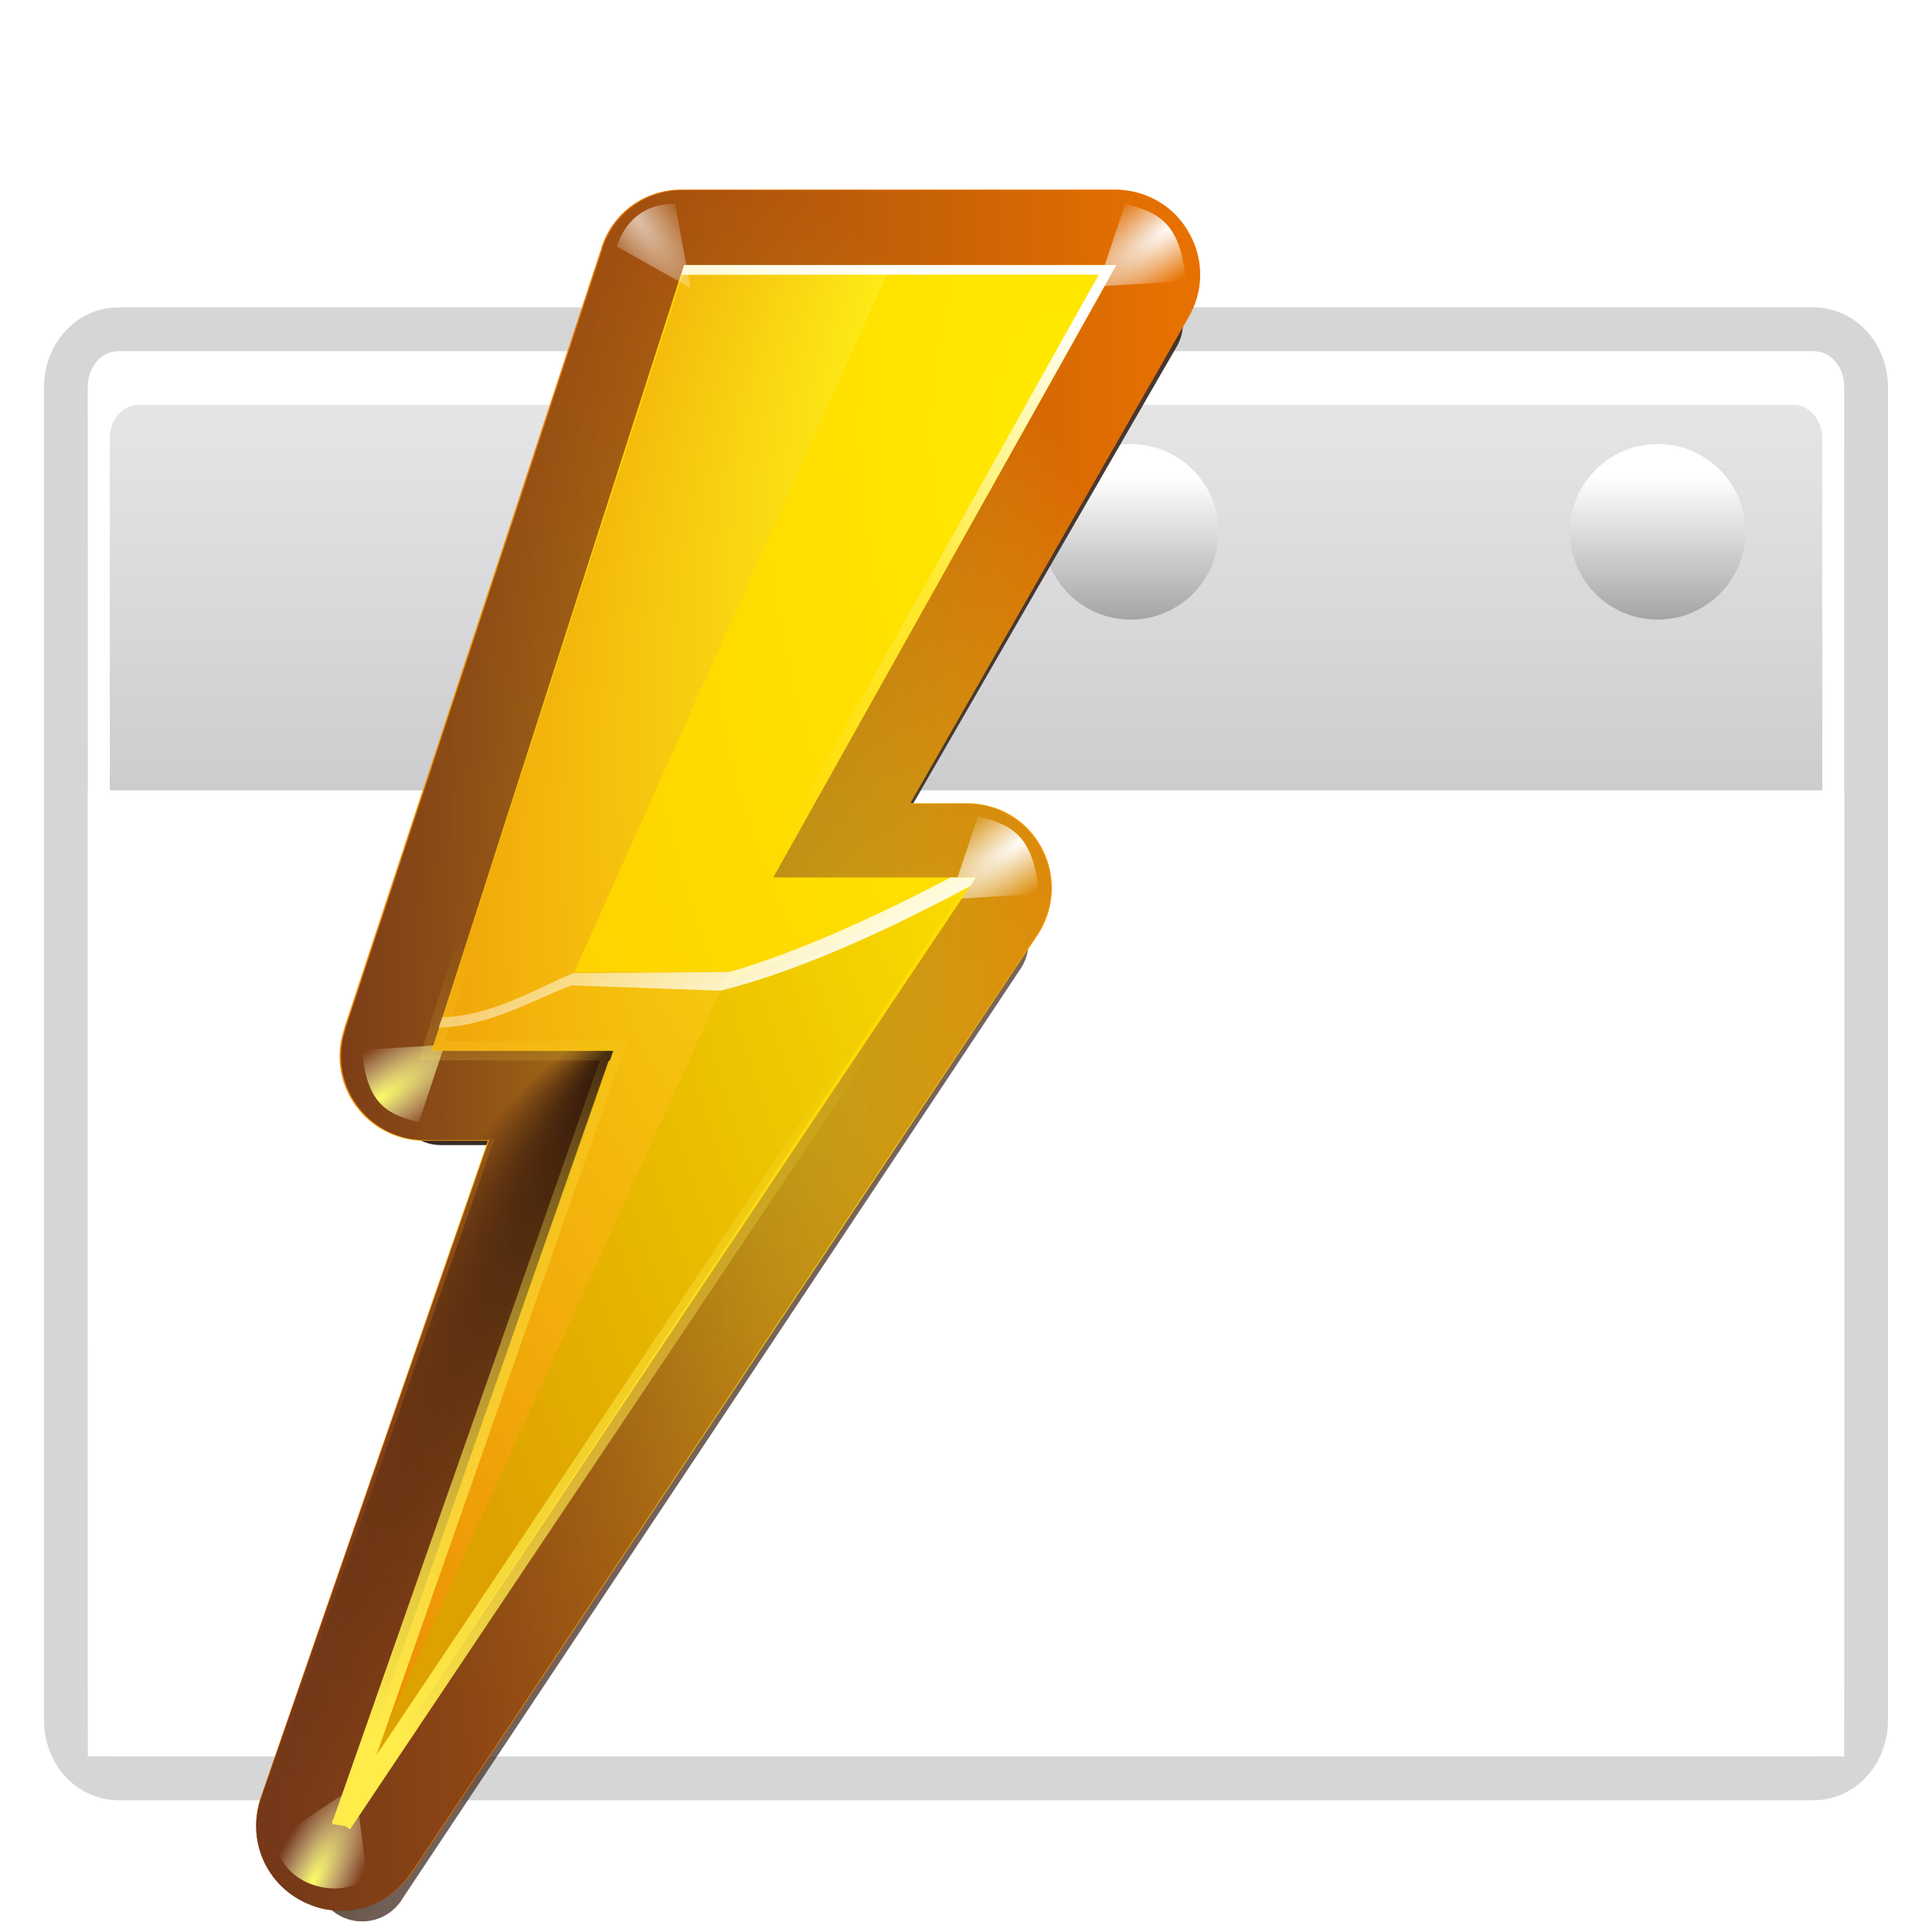 <?xml version="1.0" encoding="UTF-8" standalone="no"?>
<!-- Created with Inkscape (http://www.inkscape.org/) -->

<svg
   xmlns:dc="http://purl.org/dc/elements/1.1/"
   xmlns:cc="http://creativecommons.org/ns#"
   xmlns:rdf="http://www.w3.org/1999/02/22-rdf-syntax-ns#"
   xmlns:svg="http://www.w3.org/2000/svg"
   xmlns="http://www.w3.org/2000/svg"
   xmlns:xlink="http://www.w3.org/1999/xlink"
   xmlns:sodipodi="http://sodipodi.sourceforge.net/DTD/sodipodi-0.dtd"
   xmlns:inkscape="http://www.inkscape.org/namespaces/inkscape"
   width="88"
   height="88"
   id="svg3669"
   sodipodi:version="0.32"
   inkscape:version="0.47pre3 r22311"
   sodipodi:docname="view-form-action.svgz"
   version="1.0"
   inkscape:output_extension="org.inkscape.output.svgz.inkscape"
   inkscape:export-filename="/home/pinheiro/pics/oxygen-icons/scalable/actions/small/22x22/view-form-action.png"
   inkscape:export-xdpi="45"
   inkscape:export-ydpi="45">
  <defs
     id="defs3671">
    <inkscape:perspective
       sodipodi:type="inkscape:persp3d"
       inkscape:vp_x="0 : 44 : 1"
       inkscape:vp_y="0 : 1000 : 0"
       inkscape:vp_z="88 : 44 : 1"
       inkscape:persp3d-origin="44 : 29.333333 : 1"
       id="perspective336" />
    <linearGradient
       id="linearGradient4711">
      <stop
         style="stop-color:#ffffff;stop-opacity:1;"
         offset="0"
         id="stop4713" />
      <stop
         id="stop4715"
         offset="0.491"
         style="stop-color:#ffffff;stop-opacity:1;" />
      <stop
         style="stop-color:#dcdcdc;stop-opacity:1;"
         offset="1"
         id="stop4717" />
    </linearGradient>
    <linearGradient
       id="linearGradient7422">
      <stop
         id="stop7424"
         offset="0"
         style="stop-color:#cbcbcd;stop-opacity:1;" />
      <stop
         style="stop-color:#e0e0e2;stop-opacity:1;"
         offset="0.5"
         id="stop7426" />
      <stop
         id="stop7428"
         offset="1"
         style="stop-color:#f2f2f2;stop-opacity:1;" />
    </linearGradient>
    <linearGradient
       id="linearGradient7244">
      <stop
         style="stop-color:#6f6f6f;stop-opacity:1;"
         offset="0"
         id="stop7246" />
      <stop
         style="stop-color:#ffffff;stop-opacity:1;"
         offset="1"
         id="stop7248" />
    </linearGradient>
    <filter
       inkscape:collect="always"
       id="filter8972">
      <feGaussianBlur
         inkscape:collect="always"
         stdDeviation="1.6"
         id="feGaussianBlur8974" />
    </filter>
    <linearGradient
       inkscape:collect="always"
       xlink:href="#linearGradient7244"
       id="linearGradient3150"
       gradientUnits="userSpaceOnUse"
       x1="1055.3"
       y1="-468.669"
       x2="1055.3"
       y2="-481.767" />
    <linearGradient
       inkscape:collect="always"
       xlink:href="#linearGradient4711"
       id="linearGradient3285"
       gradientUnits="userSpaceOnUse"
       gradientTransform="matrix(0.081,0,0,0.117,158.002,425.399)"
       x1="-333.029"
       y1="-1473.65"
       x2="-333.029"
       y2="-776.614" />
    <linearGradient
       inkscape:collect="always"
       xlink:href="#linearGradient7422"
       id="linearGradient3333"
       gradientUnits="userSpaceOnUse"
       gradientTransform="matrix(0.081,0,0,0.117,78.374,188.523)"
       x1="399.775"
       y1="731.097"
       x2="399.775"
       y2="480.602" />
    <linearGradient
       id="linearGradient5958-7"
       gradientUnits="userSpaceOnUse"
       x1="-84.002"
       y1="-383.997"
       x2="-12.003"
       y2="-383.997"
       gradientTransform="matrix(0,1,-1,0,-39.998,140.003)">
      <stop
         offset="0"
         style="stop-color:#6ccb34;stop-opacity:1;"
         id="stop5960-4" />
      <stop
         offset="1"
         style="stop-color:#afe41f;stop-opacity:1;"
         id="stop5962-5" />
    </linearGradient>
    <inkscape:perspective
       sodipodi:type="inkscape:persp3d"
       inkscape:vp_x="0 : 64 : 1"
       inkscape:vp_y="0 : 1000 : 0"
       inkscape:vp_z="128 : 64 : 1"
       inkscape:persp3d-origin="64 : 42.666667 : 1"
       id="perspective2932" />
    <linearGradient
       y2="95.293"
       x2="87.293"
       y1="103"
       x1="95"
       gradientUnits="userSpaceOnUse"
       id="linearGradient4175-3">
	<stop
   id="stop4177-6"
   style="stop-color:#000000;stop-opacity:1"
   offset="0" />

	<stop
   id="stop4179-1"
   style="stop-color:#393B38"
   offset="1" />

</linearGradient>
    <linearGradient
       inkscape:collect="always"
       xlink:href="#linearGradient4175-3"
       id="linearGradient2295-0"
       gradientUnits="userSpaceOnUse"
       x1="85.22"
       y1="93.22"
       x2="61.336"
       y2="69.336" />
    <linearGradient
       inkscape:collect="always"
       xlink:href="#XMLID_12_-3"
       id="linearGradient2297-6"
       gradientUnits="userSpaceOnUse"
       x1="96"
       y1="104"
       x2="88"
       y2="96" />
    <radialGradient
       inkscape:collect="always"
       xlink:href="#XMLID_8_-3"
       id="radialGradient2272-3"
       gradientUnits="userSpaceOnUse"
       gradientTransform="matrix(0.979,0,0,0.982,1.362,1.164)"
       cx="102"
       cy="112.305"
       r="139.559" />
    <radialGradient
       inkscape:collect="always"
       xlink:href="#XMLID_7_-5"
       id="radialGradient2275-2"
       gradientUnits="userSpaceOnUse"
       gradientTransform="translate(2.4e-6,0)"
       cx="102"
       cy="112.305"
       r="139.559" />
    <linearGradient
       inkscape:collect="always"
       xlink:href="#linearGradient3895"
       id="linearGradient4024"
       gradientUnits="userSpaceOnUse"
       x1="61"
       y1="44"
       x2="105"
       y2="72" />
    <linearGradient
       id="linearGradient3895">
      <stop
         id="stop3897"
         offset="0"
         style="stop-color:#382a23;stop-opacity:1;" />
      <stop
         id="stop3899"
         offset="1"
         style="stop-color:#753919;stop-opacity:0;" />
    </linearGradient>
    <filter
       inkscape:collect="always"
       id="filter3891">
      <feGaussianBlur
         inkscape:collect="always"
         stdDeviation="1.575"
         id="feGaussianBlur3893" />
    </filter>
    <radialGradient
       gradientUnits="userSpaceOnUse"
       gradientTransform="matrix(0.979,0,0,0.973,133,20.876)"
       r="55.148"
       cy="-0.215"
       cx="48"
       id="XMLID_4_-3">
      <stop
         id="stop3082-9"
         style="stop-color:#fff718;stop-opacity:1;"
         offset="0" />
      <stop
         id="stop3090-0"
         style="stop-color:#e77100;stop-opacity:1;"
         offset="1" />
    </radialGradient>
    <radialGradient
       inkscape:collect="always"
       xlink:href="#linearGradient3260-7"
       id="radialGradient4028"
       gradientUnits="userSpaceOnUse"
       gradientTransform="matrix(3.496,-2.434,0.66,0.947,-257.691,225.627)"
       cx="92.609"
       cy="2.385"
       fx="92.609"
       fy="2.385"
       r="1.516" />
    <linearGradient
       inkscape:collect="always"
       id="linearGradient3260-7">
      <stop
         style="stop-color:#ffffff;stop-opacity:1;"
         offset="0"
         id="stop3262-2" />
      <stop
         style="stop-color:#ffffff;stop-opacity:0;"
         offset="1"
         id="stop3264-7" />
    </linearGradient>
    <filter
       inkscape:collect="always"
       id="filter3957"
       x="-0.133"
       width="1.265"
       y="-0.148"
       height="1.296">
      <feGaussianBlur
         inkscape:collect="always"
         stdDeviation="0.167"
         id="feGaussianBlur3959" />
    </filter>
    <linearGradient
       inkscape:collect="always"
       id="linearGradient3875">
      <stop
         style="stop-color:#753919;stop-opacity:1;"
         offset="0"
         id="stop3877" />
      <stop
         style="stop-color:#753919;stop-opacity:0;"
         offset="1"
         id="stop3879" />
    </linearGradient>
    <radialGradient
       inkscape:collect="always"
       xlink:href="#linearGradient3344"
       id="radialGradient4032"
       gradientUnits="userSpaceOnUse"
       gradientTransform="matrix(1.6,-3.192,1.032,0.517,-58.053,296.863)"
       cx="92.504"
       cy="1.991"
       fx="92.504"
       fy="1.991"
       r="1.516" />
    <linearGradient
       id="linearGradient3344">
      <stop
         style="stop-color:#fdff63;stop-opacity:1;"
         offset="0"
         id="stop3346" />
      <stop
         style="stop-color:#ffffff;stop-opacity:0;"
         offset="1"
         id="stop3348" />
    </linearGradient>
    <radialGradient
       inkscape:collect="always"
       xlink:href="#linearGradient3260-7"
       id="radialGradient4034"
       gradientUnits="userSpaceOnUse"
       gradientTransform="matrix(3.496,-2.434,0.66,0.947,-265.303,257.276)"
       cx="92.609"
       cy="2.385"
       fx="92.609"
       fy="2.385"
       r="1.516" />
    <linearGradient
       inkscape:collect="always"
       id="linearGradient4056">
      <stop
         style="stop-color:#31170a;stop-opacity:1"
         offset="0"
         id="stop4058" />
      <stop
         style="stop-color:#542912;stop-opacity:0;"
         offset="1"
         id="stop4060" />
    </linearGradient>
    <radialGradient
       inkscape:collect="always"
       xlink:href="#XMLID_2_"
       id="radialGradient4036"
       gradientUnits="userSpaceOnUse"
       gradientTransform="matrix(1.847,0,0,3.702,-79.211,-136.187)"
       cx="77"
       cy="40.034"
       fx="77"
       fy="40.034"
       r="19.958" />
    <linearGradient
       id="XMLID_2_"
       gradientUnits="userSpaceOnUse"
       x1="28"
       y1="57.5"
       x2="28"
       y2="0">
      <stop
         offset="0"
         style="stop-color:#FFEA00"
         id="stop12" />
      <stop
         offset="1"
         style="stop-color:#FFCC00"
         id="stop14" />
    </linearGradient>
    <radialGradient
       inkscape:collect="always"
       xlink:href="#linearGradient3344"
       id="radialGradient4038"
       gradientUnits="userSpaceOnUse"
       gradientTransform="matrix(3.496,-2.434,0.66,0.947,-232.691,225.627)"
       cx="92.609"
       cy="2.385"
       fx="92.609"
       fy="2.385"
       r="1.516" />
    <radialGradient
       inkscape:collect="always"
       xlink:href="#linearGradient3919"
       id="radialGradient4040"
       gradientUnits="userSpaceOnUse"
       gradientTransform="matrix(1.847,0,0,3.702,-79.211,-136.187)"
       cx="77"
       cy="43.275"
       fx="77"
       fy="43.275"
       r="19.958" />
    <linearGradient
       y2="0"
       x2="28"
       y1="57.5"
       x1="28"
       gradientUnits="userSpaceOnUse"
       id="linearGradient3919">
      <stop
         id="stop3921"
         style="stop-color:#FFEA00"
         offset="0" />
      <stop
         id="stop3923"
         style="stop-color:#dea200;stop-opacity:1"
         offset="1" />
    </linearGradient>
    <radialGradient
       inkscape:collect="always"
       xlink:href="#XMLID_4_-3"
       id="radialGradient4042"
       gradientUnits="userSpaceOnUse"
       gradientTransform="matrix(1.631,0.284,-0.803,4.604,-3.159,-229.199)"
       cx="54.062"
       cy="56"
       fx="59.985"
       fy="46.74"
       r="14.062" />
    <linearGradient
       inkscape:collect="always"
       xlink:href="#linearGradient18668"
       id="linearGradient4044"
       gradientUnits="userSpaceOnUse"
       gradientTransform="translate(67.3,-12)"
       x1="-24.3"
       y1="88"
       x2="-20.055"
       y2="58.742" />
    <linearGradient
       y2="0"
       x2="28"
       y1="57.5"
       x1="28"
       gradientUnits="userSpaceOnUse"
       id="linearGradient18668">
      <stop
         id="stop18670"
         style="stop-color:#fffccf;stop-opacity:1;"
         offset="0" />
      <stop
         id="stop18672"
         style="stop-color:white;stop-opacity:0;"
         offset="1" />
    </linearGradient>
    <linearGradient
       inkscape:collect="always"
       xlink:href="#linearGradient3825"
       id="linearGradient4046"
       gradientUnits="userSpaceOnUse"
       gradientTransform="translate(67.3,-12)"
       x1="-26.929"
       y1="43.368"
       x2="-19.07"
       y2="14.037" />
    <linearGradient
       id="linearGradient3825">
      <stop
         id="stop3827"
         offset="0"
         style="stop-color:#ffffff;stop-opacity:0;" />
      <stop
         style="stop-color:#ffffff;stop-opacity:0.187;"
         offset="0.5"
         id="stop3833" />
      <stop
         id="stop3829"
         offset="1"
         style="stop-color:#ffffff;stop-opacity:1;" />
    </linearGradient>
    <linearGradient
       inkscape:collect="always"
       xlink:href="#linearGradient3260-7"
       id="linearGradient4048"
       gradientUnits="userSpaceOnUse"
       gradientTransform="translate(67.3,-12)"
       x1="-20"
       y1="56"
       x2="-27.926"
       y2="42.272" />
    <linearGradient
       inkscape:collect="always"
       xlink:href="#linearGradient3903"
       id="linearGradient4050"
       gradientUnits="userSpaceOnUse"
       gradientTransform="translate(-25,0)"
       x1="55.451"
       y1="79.965"
       x2="66.029"
       y2="40.488" />
    <linearGradient
       inkscape:collect="always"
       id="linearGradient3903">
      <stop
         style="stop-color:#ffeb4a;stop-opacity:1;"
         offset="0"
         id="stop3905" />
      <stop
         style="stop-color:#ffeb4a;stop-opacity:0;"
         offset="1"
         id="stop3907" />
    </linearGradient>
    <filter
       inkscape:collect="always"
       id="filter3911">
      <feGaussianBlur
         inkscape:collect="always"
         stdDeviation="0.437"
         id="feGaussianBlur3913" />
    </filter>
    <linearGradient
       gradientTransform="matrix(0,1,-1,0,-39.998,140.003)"
       y2="-383.998"
       x2="-23.516"
       y1="-383.997"
       x1="-84.002"
       gradientUnits="userSpaceOnUse"
       id="linearGradient3711">
      <stop
         id="stop3713"
         style="stop-color:white;stop-opacity:1;"
         offset="0" />
      <stop
         id="stop3715"
         style="stop-color:white;stop-opacity:0"
         offset="1" />
    </linearGradient>
    <filter
       inkscape:collect="always"
       id="filter3991"
       x="-0.162"
       width="1.324"
       y="-0.142"
       height="1.284">
      <feGaussianBlur
         inkscape:collect="always"
         stdDeviation="0.171"
         id="feGaussianBlur3993" />
    </filter>
    <radialGradient
       r="1.352"
       fy="2.351"
       fx="67.273"
       cy="2.351"
       cx="67.273"
       gradientTransform="matrix(2.158,2.761,-0.956,0.748,-100.668,-185.245)"
       gradientUnits="userSpaceOnUse"
       id="radialGradient4693"
       xlink:href="#linearGradient3711"
       inkscape:collect="always" />
    <radialGradient
       inkscape:collect="always"
       xlink:href="#linearGradient4056"
       id="radialGradient5608"
       gradientUnits="userSpaceOnUse"
       gradientTransform="matrix(0.256,0.12,-0.408,0.872,60.011,12.507)"
       cx="47.982"
       cy="64.889"
       fx="45.621"
       fy="43.625"
       r="22.408" />
    <linearGradient
       inkscape:collect="always"
       xlink:href="#linearGradient3875"
       id="linearGradient5612"
       gradientUnits="userSpaceOnUse"
       x1="37.014"
       y1="55.986"
       x2="82.902"
       y2="55.986" />
    <radialGradient
       inkscape:collect="always"
       xlink:href="#XMLID_4_-3"
       id="radialGradient5616"
       gradientUnits="userSpaceOnUse"
       gradientTransform="matrix(1,0,0,1.833,0,-46.683)"
       cx="59.94"
       cy="56.036"
       fx="59.94"
       fy="56.036"
       r="24.091" />
    <radialGradient
       r="139.559"
       cy="112.305"
       cx="102"
       gradientTransform="matrix(0.969,0,0,0.969,-111.948,-7.267)"
       gradientUnits="userSpaceOnUse"
       id="radialGradient2699"
       xlink:href="#XMLID_7_"
       inkscape:collect="always" />
    <radialGradient
       r="139.559"
       cy="112.305"
       cx="102"
       gradientTransform="matrix(0.979,0,0,0.982,-112.638,-4.251)"
       gradientUnits="userSpaceOnUse"
       id="radialGradient2696"
       xlink:href="#XMLID_8_"
       inkscape:collect="always" />
    <linearGradient
       y2="96"
       x2="88"
       y1="104"
       x1="96"
       gradientUnits="userSpaceOnUse"
       id="linearGradient2681"
       xlink:href="#XMLID_12_"
       inkscape:collect="always" />
    <linearGradient
       y2="69.336"
       x2="61.336"
       y1="93.22"
       x1="85.22"
       gradientUnits="userSpaceOnUse"
       id="linearGradient2679"
       xlink:href="#linearGradient4175"
       inkscape:collect="always" />
    <linearGradient
       y2="79.263"
       x2="71.262"
       y1="96.593"
       x1="88.592"
       gradientUnits="userSpaceOnUse"
       id="linearGradient2677"
       xlink:href="#XMLID_9_"
       inkscape:collect="always" />
    <radialGradient
       r="139.559"
       cy="112.305"
       cx="102"
       gradientTransform="matrix(0.969,0,0,0.969,2.052,-1.853)"
       gradientUnits="userSpaceOnUse"
       id="radialGradient2675"
       xlink:href="#XMLID_7_"
       inkscape:collect="always" />
    <inkscape:perspective
       sodipodi:type="inkscape:persp3d"
       inkscape:vp_x="0 : 64 : 1"
       inkscape:vp_y="0 : 1000 : 0"
       inkscape:vp_z="128 : 64 : 1"
       inkscape:persp3d-origin="64 : 42.666667 : 1"
       id="perspective2600" />
    <linearGradient
       id="linearGradient3757">
      <stop
         style="stop-color:#000000;stop-opacity:1;"
         offset="0"
         id="stop3759" />
      <stop
         id="stop3761"
         offset="0"
         style="stop-color:#000000;stop-opacity:1;" />
      <stop
         id="stop3763"
         offset="0.57"
         style="stop-color:#000000;stop-opacity:0.588;" />
      <stop
         style="stop-color:#3b3b3b;stop-opacity:0.72;"
         offset="0.742"
         id="stop3765" />
      <stop
         style="stop-color:white;stop-opacity:0;"
         offset="1"
         id="stop3767" />
    </linearGradient>
    <linearGradient
       id="linearGradient3716">
      <stop
         style="stop-color:#fefefe;stop-opacity:1"
         offset="0"
         id="stop3718" />
      <stop
         id="stop3732"
         offset="0.239"
         style="stop-color:#e9eaea;stop-opacity:1" />
      <stop
         style="stop-color:#fdfdfd;stop-opacity:1"
         offset="1"
         id="stop3720" />
    </linearGradient>
    <linearGradient
       id="linearGradient2880">
      <stop
         id="stop2882"
         offset="0"
         style="stop-color:#000000;stop-opacity:1;" />
      <stop
         style="stop-color:#000000;stop-opacity:1;"
         offset="0"
         id="stop2884" />
      <stop
         style="stop-color:#000000;stop-opacity:0.588;"
         offset="0.57"
         id="stop2886" />
      <stop
         id="stop2888"
         offset="0.828"
         style="stop-color:#3b3b3b;stop-opacity:0.72;" />
      <stop
         id="stop2890"
         offset="1"
         style="stop-color:white;stop-opacity:0;" />
    </linearGradient>
    <linearGradient
       inkscape:collect="always"
       xlink:href="#XMLID_9_"
       id="linearGradient2619"
       gradientUnits="userSpaceOnUse"
       x1="94.344"
       y1="102.345"
       x2="86.536"
       y2="94.537" />
    <linearGradient
       inkscape:collect="always"
       xlink:href="#XMLID_10_"
       id="linearGradient2293"
       gradientUnits="userSpaceOnUse"
       x1="95"
       y1="103"
       x2="86.587"
       y2="94.587" />
    <linearGradient
       inkscape:collect="always"
       xlink:href="#XMLID_11_"
       id="linearGradient2622"
       gradientUnits="userSpaceOnUse"
       x1="95"
       y1="103"
       x2="87.293"
       y2="95.293" />
    <linearGradient
       inkscape:collect="always"
       xlink:href="#XMLID_12_"
       id="linearGradient2624"
       gradientUnits="userSpaceOnUse"
       x1="96"
       y1="104"
       x2="88"
       y2="96" />
    <radialGradient
       inkscape:collect="always"
       xlink:href="#XMLID_7_"
       id="radialGradient2626"
       gradientUnits="userSpaceOnUse"
       gradientTransform="translate(2.4e-6,0)"
       cx="102"
       cy="112.305"
       r="139.559" />
    <radialGradient
       inkscape:collect="always"
       xlink:href="#XMLID_8_"
       id="radialGradient2875"
       gradientUnits="userSpaceOnUse"
       gradientTransform="matrix(0.979,0,0,0.982,1.362,1.164)"
       cx="102"
       cy="112.305"
       r="139.559" />
    <linearGradient
       inkscape:collect="always"
       xlink:href="#linearGradient3716"
       id="linearGradient3722"
       x1="63.998"
       y1="2.013"
       x2="63.998"
       y2="74.721"
       gradientUnits="userSpaceOnUse"
       gradientTransform="matrix(1.01,0,0,1.01,-1.344,-2.033)" />
    <linearGradient
       inkscape:collect="always"
       xlink:href="#linearGradient2880"
       id="linearGradient3730"
       gradientUnits="userSpaceOnUse"
       gradientTransform="matrix(0,-1.029,1.029,0,11.938,80.225)"
       x1="64.13"
       y1="56.231"
       x2="5.126"
       y2="56.231" />
    <linearGradient
       inkscape:collect="always"
       xlink:href="#linearGradient3757"
       id="linearGradient3755"
       gradientUnits="userSpaceOnUse"
       gradientTransform="matrix(0,-1.029,1.029,0,11.938,80.225)"
       x1="64.13"
       y1="56.231"
       x2="5.126"
       y2="56.231" />
    <linearGradient
       inkscape:collect="always"
       xlink:href="#linearGradient3757"
       id="linearGradient3771"
       gradientUnits="userSpaceOnUse"
       gradientTransform="matrix(0,-1.029,1.029,0,11.938,80.225)"
       x1="64.13"
       y1="56.231"
       x2="5.126"
       y2="56.231" />
    <linearGradient
       inkscape:collect="always"
       xlink:href="#linearGradient3757"
       id="linearGradient3831"
       gradientUnits="userSpaceOnUse"
       gradientTransform="matrix(0,-1.029,1.029,0,11.938,80.225)"
       x1="64.13"
       y1="56.231"
       x2="5.126"
       y2="56.231" />
    <linearGradient
       id="linearGradient2822">
      <stop
         style="stop-color:#ffffff;stop-opacity:1;"
         offset="0"
         id="stop2824" />
      <stop
         style="stop-color:#ffffff;stop-opacity:0;"
         offset="1"
         id="stop2826" />
    </linearGradient>
    <linearGradient
       inkscape:collect="always"
       xlink:href="#linearGradient2822"
       id="linearGradient3190"
       gradientUnits="userSpaceOnUse"
       gradientTransform="translate(10,0)"
       x1="22.414"
       y1="28.5"
       x2="22.414"
       y2="34.473" />
    <linearGradient
       y2="84"
       x2="120.25"
       y1="84"
       x1="79.75"
       gradientTransform="translate(148,239.13)"
       gradientUnits="userSpaceOnUse"
       id="linearGradient4690"
       xlink:href="#linearGradient3225"
       inkscape:collect="always" />
    <linearGradient
       y2="72"
       x2="14.698"
       y1="96"
       x1="26.698"
       gradientTransform="translate(229.302,239.13)"
       gradientUnits="userSpaceOnUse"
       id="linearGradient4688"
       xlink:href="#linearGradient3260"
       inkscape:collect="always" />
    <linearGradient
       y2="96.001"
       x2="11.681"
       y1="52"
       x1="6.698"
       gradientTransform="translate(229.302,239.13)"
       gradientUnits="userSpaceOnUse"
       id="linearGradient4686"
       xlink:href="#linearGradient3260"
       inkscape:collect="always" />
    <linearGradient
       y2="108.01"
       x2="11.681"
       y1="60.539"
       x1="11.681"
       gradientTransform="translate(229.312,239.13)"
       gradientUnits="userSpaceOnUse"
       id="linearGradient4684"
       xlink:href="#linearGradient3272"
       inkscape:collect="always" />
    <radialGradient
       r="20"
       fy="96"
       fx="-40"
       cy="84"
       cx="-44"
       gradientTransform="translate(292,239.13)"
       gradientUnits="userSpaceOnUse"
       id="radialGradient4682"
       xlink:href="#XMLID_4_"
       inkscape:collect="always" />
    <linearGradient
       y2="19.282"
       x2="80"
       y1="15.337"
       x1="73.743"
       spreadMethod="reflect"
       gradientUnits="userSpaceOnUse"
       id="linearGradient4680"
       xlink:href="#linearGradient3260"
       inkscape:collect="always" />
    <radialGradient
       r="24"
       fy="100"
       fx="-60"
       cy="84"
       cx="-44"
       gradientTransform="translate(292,239.13)"
       gradientUnits="userSpaceOnUse"
       id="radialGradient4678"
       xlink:href="#linearGradient3030"
       inkscape:collect="always" />
    <linearGradient
       y2="19.282"
       x2="80"
       y1="15.337"
       x1="73.743"
       spreadMethod="reflect"
       gradientUnits="userSpaceOnUse"
       id="linearGradient4676"
       xlink:href="#linearGradient3260"
       inkscape:collect="always" />
    <linearGradient
       y2="19.282"
       x2="80"
       y1="15.337"
       x1="73.743"
       spreadMethod="reflect"
       gradientUnits="userSpaceOnUse"
       id="linearGradient4670"
       xlink:href="#linearGradient3260"
       inkscape:collect="always" />
    <linearGradient
       y2="19.282"
       x2="80"
       y1="15.337"
       x1="73.743"
       spreadMethod="reflect"
       gradientUnits="userSpaceOnUse"
       id="linearGradient4668"
       xlink:href="#linearGradient3260"
       inkscape:collect="always" />
    <linearGradient
       y2="104.807"
       x2="-62.425"
       y1="76.708"
       x1="-13.757"
       gradientTransform="translate(292,239.13)"
       gradientUnits="userSpaceOnUse"
       id="linearGradient4666"
       xlink:href="#XMLID_4_"
       inkscape:collect="always" />
    <linearGradient
       id="linearGradient4062">
      <stop
         style="stop-color:#baff63;stop-opacity:1;"
         offset="0"
         id="stop3680" />
      <stop
         style="stop-color:#ffffff;stop-opacity:0;"
         offset="1"
         id="stop3682" />
    </linearGradient>
    <radialGradient
       gradientUnits="userSpaceOnUse"
       gradientTransform="matrix(0.979,0,0,0.973,133,20.876)"
       r="55.148"
       cy="-0.215"
       cx="48"
       id="XMLID_4_">
      <stop
         id="stop3082"
         style="stop-color:#72D13D"
         offset="0" />
      <stop
         id="stop3084"
         style="stop-color:#35AC1C"
         offset="0.355" />
      <stop
         id="stop3086"
         style="stop-color:#0F9508"
         offset="0.619" />
      <stop
         id="stop3088"
         style="stop-color:#008C00"
         offset="0.757" />
      <stop
         id="stop3090"
         style="stop-color:#007A00"
         offset="1" />
    </radialGradient>
    <linearGradient
       id="linearGradient3260"
       inkscape:collect="always">
      <stop
         id="stop3262"
         offset="0"
         style="stop-color:#ffffff;stop-opacity:1;" />
      <stop
         id="stop3264"
         offset="1"
         style="stop-color:#ffffff;stop-opacity:0;" />
    </linearGradient>
    <linearGradient
       id="linearGradient3030"
       inkscape:collect="always">
      <stop
         id="stop3032"
         offset="0"
         style="stop-color:#000000;stop-opacity:0.779" />
      <stop
         id="stop3034"
         offset="1"
         style="stop-color:#000000;stop-opacity:0;" />
    </linearGradient>
    <linearGradient
       inkscape:collect="always"
       id="linearGradient3272">
      <stop
         style="stop-color:white;stop-opacity:1;"
         offset="0"
         id="stop3274" />
      <stop
         style="stop-color:white;stop-opacity:0;"
         offset="1"
         id="stop3276" />
    </linearGradient>
    <radialGradient
       inkscape:collect="always"
       xlink:href="#linearGradient4062"
       id="radialGradient5425"
       cx="73.082"
       cy="17.9"
       fx="73.082"
       fy="17.9"
       r="6.206"
       gradientTransform="matrix(1,0,0,0.941,0,1.049)"
       gradientUnits="userSpaceOnUse" />
    <radialGradient
       inkscape:collect="always"
       xlink:href="#linearGradient4062"
       id="radialGradient5427"
       cx="73.082"
       cy="17.803"
       fx="73.082"
       fy="17.803"
       r="6.206"
       gradientTransform="matrix(1,0,0,0.926,0,1.324)"
       gradientUnits="userSpaceOnUse" />
    <filter
       id="filter4209"
       inkscape:collect="always">
      <feGaussianBlur
         id="feGaussianBlur4211"
         stdDeviation="0.906"
         inkscape:collect="always" />
    </filter>
    <filter
       id="filter4171"
       inkscape:collect="always">
      <feGaussianBlur
         id="feGaussianBlur4173"
         stdDeviation="0.49"
         inkscape:collect="always" />
    </filter>
    <filter
       id="filter4107"
       inkscape:collect="always">
      <feGaussianBlur
         id="feGaussianBlur4109"
         stdDeviation="0.408"
         inkscape:collect="always" />
    </filter>
    <filter
       id="filter3772"
       inkscape:collect="always">
      <feGaussianBlur
         id="feGaussianBlur3774"
         stdDeviation="0.501"
         inkscape:collect="always" />
    </filter>
    <filter
       id="filter3241"
       inkscape:collect="always">
      <feGaussianBlur
         id="feGaussianBlur3243"
         stdDeviation="1.039"
         inkscape:collect="always" />
    </filter>
    <radialGradient
       r="139.559"
       cy="112.305"
       cx="102"
       gradientTransform="matrix(0.969,0,0,0.969,259.657,252.61)"
       gradientUnits="userSpaceOnUse"
       id="radialGradient2275"
       xlink:href="#XMLID_7_"
       inkscape:collect="always" />
    <radialGradient
       fy="112.305"
       fx="102"
       r="139.559"
       cy="112.305"
       cx="102"
       gradientTransform="matrix(0.817,0,0,0.82,274.297,268.451)"
       gradientUnits="userSpaceOnUse"
       id="radialGradient2272"
       xlink:href="#XMLID_8_"
       inkscape:collect="always" />
    <linearGradient
       y2="96"
       x2="88"
       y1="104"
       x1="96"
       gradientUnits="userSpaceOnUse"
       id="linearGradient2297"
       xlink:href="#XMLID_12_"
       inkscape:collect="always" />
    <linearGradient
       y2="69.336"
       x2="61.336"
       y1="93.22"
       x1="85.22"
       gradientUnits="userSpaceOnUse"
       id="linearGradient2295"
       xlink:href="#linearGradient4175"
       inkscape:collect="always" />
    <linearGradient
       y2="79.263"
       x2="71.262"
       y1="96.593"
       x1="88.592"
       gradientUnits="userSpaceOnUse"
       id="linearGradient2291"
       xlink:href="#XMLID_9_"
       inkscape:collect="always" />
    <linearGradient
       id="linearGradient3225">
      <stop
         id="stop3227"
         offset="0"
         style="stop-color:#ffffff;stop-opacity:1;" />
      <stop
         id="stop3229"
         offset="1"
         style="stop-color:#aeaeae;stop-opacity:1;" />
    </linearGradient>
    <linearGradient
       id="linearGradient4175"
       gradientUnits="userSpaceOnUse"
       x1="95"
       y1="103"
       x2="87.293"
       y2="95.293">
	<stop
   offset="0"
   style="stop-color:#000000;stop-opacity:1"
   id="stop4177" />

	<stop
   offset="1"
   style="stop-color:#393B38"
   id="stop4179" />

</linearGradient>
    <inkscape:perspective
       id="perspective132"
       inkscape:persp3d-origin="64 : 42.666667 : 1"
       inkscape:vp_z="128 : 64 : 1"
       inkscape:vp_y="0 : 1000 : 0"
       inkscape:vp_x="0 : 64 : 1"
       sodipodi:type="inkscape:persp3d" />
    <radialGradient
       r="24.091"
       fy="56.036"
       fx="59.94"
       cy="56.036"
       cx="59.94"
       gradientTransform="matrix(1,0,0,1.833,0,-46.683)"
       gradientUnits="userSpaceOnUse"
       id="radialGradient5616-3"
       xlink:href="#XMLID_4_-3-0"
       inkscape:collect="always" />
    <linearGradient
       y2="55.986"
       x2="82.902"
       y1="55.986"
       x1="37.014"
       gradientUnits="userSpaceOnUse"
       id="linearGradient5612-3"
       xlink:href="#linearGradient3875-5"
       inkscape:collect="always" />
    <radialGradient
       r="22.408"
       fy="43.625"
       fx="45.621"
       cy="64.889"
       cx="47.982"
       gradientTransform="matrix(0.256,0.12,-0.408,0.872,60.011,12.507)"
       gradientUnits="userSpaceOnUse"
       id="radialGradient5608-3"
       xlink:href="#linearGradient4056-0"
       inkscape:collect="always" />
    <radialGradient
       inkscape:collect="always"
       xlink:href="#linearGradient3711-3"
       id="radialGradient4693-4"
       gradientUnits="userSpaceOnUse"
       gradientTransform="matrix(2.158,2.761,-0.956,0.748,-100.668,-185.245)"
       cx="67.273"
       cy="2.351"
       fx="67.273"
       fy="2.351"
       r="1.352" />
    <filter
       height="1.284"
       y="-0.142"
       width="1.324"
       x="-0.162"
       id="filter3991-9"
       inkscape:collect="always">
      <feGaussianBlur
         id="feGaussianBlur3993-6"
         stdDeviation="0.171"
         inkscape:collect="always" />
    </filter>
    <linearGradient
       id="linearGradient3711-3"
       gradientUnits="userSpaceOnUse"
       x1="-84.002"
       y1="-383.997"
       x2="-23.516"
       y2="-383.998"
       gradientTransform="matrix(0,1,-1,0,-39.998,140.003)">
      <stop
         offset="0"
         style="stop-color:white;stop-opacity:1;"
         id="stop3713-1" />
      <stop
         offset="1"
         style="stop-color:white;stop-opacity:0"
         id="stop3715-8" />
    </linearGradient>
    <filter
       id="filter3911-8"
       inkscape:collect="always">
      <feGaussianBlur
         id="feGaussianBlur3913-8"
         stdDeviation="0.437"
         inkscape:collect="always" />
    </filter>
    <linearGradient
       id="linearGradient3903-7"
       inkscape:collect="always">
      <stop
         id="stop3905-5"
         offset="0"
         style="stop-color:#ffeb4a;stop-opacity:1;" />
      <stop
         id="stop3907-3"
         offset="1"
         style="stop-color:#ffeb4a;stop-opacity:0;" />
    </linearGradient>
    <linearGradient
       y2="40.488"
       x2="66.029"
       y1="79.965"
       x1="55.451"
       gradientTransform="translate(-25,0)"
       gradientUnits="userSpaceOnUse"
       id="linearGradient4050-9"
       xlink:href="#linearGradient3903-7"
       inkscape:collect="always" />
    <linearGradient
       y2="42.272"
       x2="-27.926"
       y1="56"
       x1="-20"
       gradientTransform="translate(67.3,-12)"
       gradientUnits="userSpaceOnUse"
       id="linearGradient4048-5"
       xlink:href="#linearGradient3260-7-8"
       inkscape:collect="always" />
    <linearGradient
       id="linearGradient3825-7">
      <stop
         style="stop-color:#ffffff;stop-opacity:0;"
         offset="0"
         id="stop3827-4" />
      <stop
         id="stop3833-1"
         offset="0.5"
         style="stop-color:#ffffff;stop-opacity:0.187;" />
      <stop
         style="stop-color:#ffffff;stop-opacity:1;"
         offset="1"
         id="stop3829-8" />
    </linearGradient>
    <linearGradient
       y2="14.037"
       x2="-19.07"
       y1="43.368"
       x1="-26.929"
       gradientTransform="translate(67.3,-12)"
       gradientUnits="userSpaceOnUse"
       id="linearGradient4046-5"
       xlink:href="#linearGradient3825-7"
       inkscape:collect="always" />
    <linearGradient
       id="linearGradient18668-1"
       gradientUnits="userSpaceOnUse"
       x1="28"
       y1="57.5"
       x2="28"
       y2="0">
      <stop
         offset="0"
         style="stop-color:#fffccf;stop-opacity:1;"
         id="stop18670-7" />
      <stop
         offset="1"
         style="stop-color:white;stop-opacity:0;"
         id="stop18672-8" />
    </linearGradient>
    <linearGradient
       y2="58.742"
       x2="-20.055"
       y1="88"
       x1="-24.3"
       gradientTransform="translate(67.3,-12)"
       gradientUnits="userSpaceOnUse"
       id="linearGradient4044-2"
       xlink:href="#linearGradient18668-1"
       inkscape:collect="always" />
    <radialGradient
       r="14.062"
       fy="46.74"
       fx="59.985"
       cy="56"
       cx="54.062"
       gradientTransform="matrix(1.631,0.284,-0.803,4.604,-3.159,-229.199)"
       gradientUnits="userSpaceOnUse"
       id="radialGradient4042-6"
       xlink:href="#XMLID_4_-3-0"
       inkscape:collect="always" />
    <linearGradient
       id="linearGradient3919-7"
       gradientUnits="userSpaceOnUse"
       x1="28"
       y1="57.5"
       x2="28"
       y2="0">
      <stop
         offset="0"
         style="stop-color:#FFEA00"
         id="stop3921-5" />
      <stop
         offset="1"
         style="stop-color:#dea200;stop-opacity:1"
         id="stop3923-9" />
    </linearGradient>
    <radialGradient
       r="19.958"
       fy="43.275"
       fx="77"
       cy="43.275"
       cx="77"
       gradientTransform="matrix(1.847,0,0,3.702,-79.211,-136.187)"
       gradientUnits="userSpaceOnUse"
       id="radialGradient4040-1"
       xlink:href="#linearGradient3919-7"
       inkscape:collect="always" />
    <radialGradient
       r="1.516"
       fy="2.385"
       fx="92.609"
       cy="2.385"
       cx="92.609"
       gradientTransform="matrix(3.496,-2.434,0.66,0.947,-232.691,225.627)"
       gradientUnits="userSpaceOnUse"
       id="radialGradient4038-3"
       xlink:href="#linearGradient3344-8"
       inkscape:collect="always" />
    <linearGradient
       y2="0"
       x2="28"
       y1="57.5"
       x1="28"
       gradientUnits="userSpaceOnUse"
       id="XMLID_2_-4">
      <stop
         id="stop12-7"
         style="stop-color:#FFEA00"
         offset="0" />
      <stop
         id="stop14-6"
         style="stop-color:#FFCC00"
         offset="1" />
    </linearGradient>
    <radialGradient
       r="19.958"
       fy="40.034"
       fx="77"
       cy="40.034"
       cx="77"
       gradientTransform="matrix(1.847,0,0,3.702,-79.211,-136.187)"
       gradientUnits="userSpaceOnUse"
       id="radialGradient4036-4"
       xlink:href="#XMLID_2_-4"
       inkscape:collect="always" />
    <linearGradient
       id="linearGradient4056-0"
       inkscape:collect="always">
      <stop
         id="stop4058-4"
         offset="0"
         style="stop-color:#31170a;stop-opacity:1" />
      <stop
         id="stop4060-4"
         offset="1"
         style="stop-color:#542912;stop-opacity:0;" />
    </linearGradient>
    <radialGradient
       r="1.516"
       fy="2.385"
       fx="92.609"
       cy="2.385"
       cx="92.609"
       gradientTransform="matrix(3.496,-2.434,0.66,0.947,-265.303,257.276)"
       gradientUnits="userSpaceOnUse"
       id="radialGradient4034-3"
       xlink:href="#linearGradient3260-7-8"
       inkscape:collect="always" />
    <linearGradient
       id="linearGradient3344-8">
      <stop
         id="stop3346-1"
         offset="0"
         style="stop-color:#fdff63;stop-opacity:1;" />
      <stop
         id="stop3348-0"
         offset="1"
         style="stop-color:#ffffff;stop-opacity:0;" />
    </linearGradient>
    <radialGradient
       r="1.516"
       fy="1.991"
       fx="92.504"
       cy="1.991"
       cx="92.504"
       gradientTransform="matrix(1.6,-3.192,1.032,0.517,-58.053,296.863)"
       gradientUnits="userSpaceOnUse"
       id="radialGradient4032-4"
       xlink:href="#linearGradient3344-8"
       inkscape:collect="always" />
    <linearGradient
       id="linearGradient3875-5"
       inkscape:collect="always">
      <stop
         id="stop3877-9"
         offset="0"
         style="stop-color:#753919;stop-opacity:1;" />
      <stop
         id="stop3879-8"
         offset="1"
         style="stop-color:#753919;stop-opacity:0;" />
    </linearGradient>
    <filter
       height="1.296"
       y="-0.148"
       width="1.265"
       x="-0.133"
       id="filter3957-1"
       inkscape:collect="always">
      <feGaussianBlur
         id="feGaussianBlur3959-1"
         stdDeviation="0.167"
         inkscape:collect="always" />
    </filter>
    <linearGradient
       id="linearGradient3260-7-8"
       inkscape:collect="always">
      <stop
         id="stop3262-2-5"
         offset="0"
         style="stop-color:#ffffff;stop-opacity:1;" />
      <stop
         id="stop3264-7-6"
         offset="1"
         style="stop-color:#ffffff;stop-opacity:0;" />
    </linearGradient>
    <radialGradient
       r="1.516"
       fy="2.385"
       fx="92.609"
       cy="2.385"
       cx="92.609"
       gradientTransform="matrix(3.496,-2.434,0.66,0.947,-257.691,225.627)"
       gradientUnits="userSpaceOnUse"
       id="radialGradient4028-3"
       xlink:href="#linearGradient3260-7-8"
       inkscape:collect="always" />
    <radialGradient
       id="XMLID_4_-3-0"
       cx="48"
       cy="-0.215"
       r="55.148"
       gradientTransform="matrix(0.979,0,0,0.973,133,20.876)"
       gradientUnits="userSpaceOnUse">
      <stop
         offset="0"
         style="stop-color:#fff718;stop-opacity:1;"
         id="stop3082-9-9" />
      <stop
         offset="1"
         style="stop-color:#e77100;stop-opacity:1;"
         id="stop3090-0-6" />
    </radialGradient>
    <filter
       id="filter3891-8"
       inkscape:collect="always">
      <feGaussianBlur
         id="feGaussianBlur3893-5"
         stdDeviation="1.575"
         inkscape:collect="always" />
    </filter>
    <linearGradient
       id="linearGradient3895-9">
      <stop
         style="stop-color:#382a23;stop-opacity:1;"
         offset="0"
         id="stop3897-0" />
      <stop
         style="stop-color:#753919;stop-opacity:0;"
         offset="1"
         id="stop3899-8" />
    </linearGradient>
    <linearGradient
       y2="72"
       x2="105"
       y1="44"
       x1="61"
       gradientUnits="userSpaceOnUse"
       id="linearGradient4024-3"
       xlink:href="#linearGradient3895-9"
       inkscape:collect="always" />
    <radialGradient
       r="139.559"
       cy="112.305"
       cx="102"
       gradientTransform="translate(2.4e-6,0)"
       gradientUnits="userSpaceOnUse"
       id="radialGradient2275-29"
       xlink:href="#XMLID_7_"
       inkscape:collect="always" />
    <radialGradient
       r="139.559"
       cy="112.305"
       cx="102"
       gradientTransform="matrix(0.979,0,0,0.982,1.362,1.164)"
       gradientUnits="userSpaceOnUse"
       id="radialGradient2272-1"
       xlink:href="#XMLID_8_"
       inkscape:collect="always" />
    <linearGradient
       y2="96"
       x2="88"
       y1="104"
       x1="96"
       gradientUnits="userSpaceOnUse"
       id="linearGradient2297-8"
       xlink:href="#XMLID_12_"
       inkscape:collect="always" />
    <linearGradient
       y2="69.336"
       x2="61.336"
       y1="93.22"
       x1="85.22"
       gradientUnits="userSpaceOnUse"
       id="linearGradient2295-4"
       xlink:href="#linearGradient4175-5"
       inkscape:collect="always" />
    <linearGradient
       id="linearGradient4175-5"
       gradientUnits="userSpaceOnUse"
       x1="95"
       y1="103"
       x2="87.293"
       y2="95.293">
	<stop
   offset="0"
   style="stop-color:#000000;stop-opacity:1"
   id="stop4177-63" />

	<stop
   offset="1"
   style="stop-color:#393B38"
   id="stop4179-9" />

</linearGradient>
    <inkscape:perspective
       id="perspective2932-6"
       inkscape:persp3d-origin="64 : 42.666667 : 1"
       inkscape:vp_z="128 : 64 : 1"
       inkscape:vp_y="0 : 1000 : 0"
       inkscape:vp_x="0 : 64 : 1"
       sodipodi:type="inkscape:persp3d" />
  </defs>
  <sodipodi:namedview
     inkscape:document-units="px"
     pagecolor="#ffffff"
     bordercolor="#666666"
     borderopacity="1.0"
     inkscape:pageopacity="0.0"
     inkscape:pageshadow="2"
     inkscape:zoom="2"
     inkscape:cx="1.3874222"
     inkscape:cy="42.201473"
     inkscape:current-layer="layer1"
     id="namedview3673"
     inkscape:window-width="937"
     inkscape:window-height="696"
     inkscape:window-x="197"
     inkscape:window-y="351"
     showgrid="true"
     showguides="true"
     inkscape:guide-bbox="true"
     width="88px"
     height="88px"
     grid_units="px"
     inkscape:grid-points="true"
     gridtolerance="10000"
     inkscape:window-maximized="0">
    <inkscape:grid
       type="xygrid"
       id="grid6733"
       spacingx="4px"
       spacingy="4px"
       empspacing="5" />
    <inkscape:grid
       id="GridFromPre046Settings"
       type="xygrid"
       originx="0px"
       originy="0px"
       spacingx="4px"
       spacingy="4px"
       color="#0000ff"
       empcolor="#0000ff"
       opacity="0.2"
       empopacity="0.4"
       empspacing="0" />
  </sodipodi:namedview>
  <g
     inkscape:label="Layer 1"
     inkscape:groupmode="layer"
     id="layer1"
     transform="translate(-79.629,-236.876)">
    <path
       style="opacity:0.4;fill:none;stroke:#000000;stroke-width:4;stroke-linecap:round;stroke-linejoin:round;stroke-miterlimit:4;stroke-opacity:1;stroke-dashoffset:4;filter:url(#filter8972)"
       d="m 85.017,252.875 77.223,0 c 0.766,0 1.383,0.728 1.383,1.632 l 0,60.737 c 0,0.904 -0.617,1.632 -1.383,1.632 l -77.223,0 c -0.766,0 -1.383,-0.728 -1.383,-1.632 l 0,-60.737 c 0,-0.904 0.617,-1.632 1.383,-1.632 z"
       id="rect3391"
       sodipodi:nodetypes="ccccccccc" />
    <g
       id="layer4"
       inkscape:label="box"
       style="display:inline"
       transform="matrix(0.688,0,0,0.688,-45.097,66.233)" />
    <g
       id="layer5"
       inkscape:label="zip_app"
       style="display:inline"
       transform="matrix(0.688,0,0,0.688,-45.097,66.233)" />
    <rect
       style="opacity:0.578;fill:#ffffff;fill-opacity:1;fill-rule:nonzero;stroke:none"
       id="rect1327"
       width="0.687"
       height="0"
       x="-104.545"
       y="23.93" />
    <rect
       style="opacity:0.578;fill:#ffffff;fill-opacity:1;fill-rule:nonzero;stroke:none"
       id="rect2482"
       width="0.687"
       height="0"
       x="-128.694"
       y="5.005" />
    <g
       style="opacity:0.402"
       transform="matrix(-0.538,0,0,0.447,-1834.928,426.649)"
       id="g4640" />
    <g
       id="g4646"
       transform="matrix(-0.538,0,0,0.447,-1834.928,426.649)"
       style="opacity:0.402" />
    <g
       id="g4730"
       transform="matrix(0.688,0,0,0.447,365.733,431.687)"
       style="opacity:0.402" />
    <g
       style="opacity:0.402"
       transform="matrix(0.688,0,0,0.447,365.733,431.687)"
       id="g4748" />
    <g
       id="g6929"
       inkscape:label="box"
       style="display:inline"
       transform="matrix(0.688,0,0,0.688,51.445,174.026)" />
    <g
       id="g6931"
       inkscape:label="zip_app"
       style="display:inline"
       transform="matrix(0.688,0,0,0.688,51.445,174.026)" />
    <rect
       style="opacity:0.578;fill:#ffffff;fill-opacity:1;fill-rule:nonzero;stroke:none"
       id="rect6937"
       width="0.687"
       height="0"
       x="-8.003"
       y="131.722" />
    <rect
       style="opacity:0.578;fill:#ffffff;fill-opacity:1;fill-rule:nonzero;stroke:none"
       id="rect6939"
       width="0.687"
       height="0"
       x="-32.152"
       y="112.797" />
    <g
       style="opacity:0.402"
       transform="matrix(-0.538,0,0,0.447,-1738.386,534.441)"
       id="g6943" />
    <g
       id="g6945"
       transform="matrix(-0.538,0,0,0.447,-1738.386,534.441)"
       style="opacity:0.402" />
    <g
       id="g6947"
       transform="matrix(0.688,0,0,0.447,462.275,539.479)"
       style="opacity:0.402" />
    <g
       style="opacity:0.402"
       transform="matrix(0.688,0,0,0.447,462.275,539.479)"
       id="g6949" />
    <g
       id="g7565"
       inkscape:label="box"
       style="display:inline"
       transform="matrix(0.688,0,0,0.688,17.414,138.276)" />
    <g
       id="g7567"
       inkscape:label="zip_app"
       style="display:inline"
       transform="matrix(0.688,0,0,0.688,17.414,138.276)" />
    <rect
       style="opacity:0.578;fill:#ffffff;fill-opacity:1;fill-rule:nonzero;stroke:none"
       id="rect7573"
       width="0.687"
       height="0"
       x="-42.034"
       y="95.972" />
    <rect
       style="opacity:0.578;fill:#ffffff;fill-opacity:1;fill-rule:nonzero;stroke:none"
       id="rect7575"
       width="0.687"
       height="0"
       x="-66.183"
       y="77.047" />
    <g
       style="opacity:0.402"
       transform="matrix(-0.538,0,0,0.447,-1772.417,498.691)"
       id="g7579" />
    <g
       id="g7581"
       transform="matrix(-0.538,0,0,0.447,-1772.417,498.691)"
       style="opacity:0.402" />
    <g
       id="g7583"
       transform="matrix(0.688,0,0,0.447,428.244,503.729)"
       style="opacity:0.402" />
    <g
       style="opacity:0.402"
       transform="matrix(0.688,0,0,0.447,428.244,503.729)"
       id="g7585" />
    <g
       id="g8400"
       inkscape:label="box"
       style="display:inline"
       transform="matrix(0.688,0,0,0.688,-248.82,223.354)" />
    <g
       id="g8402"
       inkscape:label="zip_app"
       style="display:inline"
       transform="matrix(0.688,0,0,0.688,-248.82,223.354)" />
    <rect
       style="opacity:0.578;fill:#ffffff;fill-opacity:1;fill-rule:nonzero;stroke:none"
       id="rect8408"
       width="0.687"
       height="0"
       x="-308.268"
       y="181.05" />
    <rect
       style="opacity:0.578;fill:#ffffff;fill-opacity:1;fill-rule:nonzero;stroke:none"
       id="rect8410"
       width="0.687"
       height="0"
       x="-332.418"
       y="162.125" />
    <g
       style="opacity:0.402"
       transform="matrix(-0.538,0,0,0.447,-2038.651,583.769)"
       id="g8414" />
    <g
       id="g8416"
       transform="matrix(-0.538,0,0,0.447,-2038.651,583.769)"
       style="opacity:0.402" />
    <g
       id="g8418"
       transform="matrix(0.688,0,0,0.447,162.009,588.807)"
       style="opacity:0.402" />
    <g
       style="opacity:0.402"
       transform="matrix(0.688,0,0,0.447,162.009,588.807)"
       id="g8420" />
    <g
       id="g9110"
       inkscape:label="box"
       style="display:inline"
       transform="matrix(0.688,0,0,0.688,-75.301,344.623)" />
    <g
       id="g9112"
       inkscape:label="zip_app"
       style="display:inline"
       transform="matrix(0.688,0,0,0.688,-75.301,344.623)" />
    <rect
       style="opacity:0.578;fill:#ffffff;fill-opacity:1;fill-rule:nonzero;stroke:none"
       id="rect9118"
       width="0.687"
       height="0"
       x="-134.749"
       y="302.32" />
    <rect
       style="opacity:0.578;fill:#ffffff;fill-opacity:1;fill-rule:nonzero;stroke:none"
       id="rect9120"
       width="0.687"
       height="0"
       x="-158.898"
       y="283.394" />
    <g
       style="opacity:0.402"
       transform="matrix(-0.538,0,0,0.447,-1865.132,705.039)"
       id="g9124" />
    <g
       id="g9126"
       transform="matrix(-0.538,0,0,0.447,-1865.132,705.039)"
       style="opacity:0.402" />
    <g
       id="g9128"
       transform="matrix(0.688,0,0,0.447,335.529,710.077)"
       style="opacity:0.402" />
    <g
       style="opacity:0.402"
       transform="matrix(0.688,0,0,0.447,335.529,710.077)"
       id="g9130" />
    <g
       id="g3639"
       inkscape:label="box"
       style="display:inline"
       transform="matrix(0.688,0,0,0.688,-144.498,184.048)" />
    <g
       id="g3641"
       inkscape:label="zip_app"
       style="display:inline"
       transform="matrix(0.688,0,0,0.688,-144.498,184.048)" />
    <rect
       style="opacity:0.578;fill:#ffffff;fill-opacity:1;fill-rule:nonzero;stroke:none"
       id="rect3647"
       width="0.687"
       height="0"
       x="-203.945"
       y="141.745" />
    <rect
       style="opacity:0.578;fill:#ffffff;fill-opacity:1;fill-rule:nonzero;stroke:none"
       id="rect3649"
       width="0.687"
       height="0"
       x="-228.095"
       y="122.819" />
    <g
       style="opacity:0.402"
       transform="matrix(-0.538,0,0,0.447,-1934.328,544.464)"
       id="g3653" />
    <g
       id="g3655"
       transform="matrix(-0.538,0,0,0.447,-1934.328,544.464)"
       style="opacity:0.402" />
    <g
       id="g3657"
       transform="matrix(0.688,0,0,0.447,266.332,549.502)"
       style="opacity:0.402" />
    <g
       style="opacity:0.402"
       transform="matrix(0.688,0,0,0.447,266.332,549.502)"
       id="g3659" />
    <path
       style="fill:url(#linearGradient3333);fill-opacity:1;fill-rule:nonzero;stroke:none"
       d="m 85.011,252.876 77.234,0 c 0.766,0 1.383,0.728 1.383,1.632 l 0,60.735 -80,0 0,-60.735 c 0,-0.904 0.617,-1.632 1.383,-1.632 z"
       id="rect2894"
       sodipodi:nodetypes="ccccccc" />
    <g
       id="g10467"
       inkscape:label="box"
       style="display:inline"
       transform="matrix(0.688,0,0,0.688,-143.117,183.412)" />
    <g
       id="g10469"
       inkscape:label="zip_app"
       style="display:inline"
       transform="matrix(0.688,0,0,0.688,-143.117,183.412)" />
    <rect
       style="opacity:0.578;fill:#ffffff;fill-opacity:1;fill-rule:nonzero;stroke:none"
       id="rect10475"
       width="0.687"
       height="0"
       x="-202.565"
       y="141.109" />
    <rect
       style="opacity:0.578;fill:#ffffff;fill-opacity:1;fill-rule:nonzero;stroke:none"
       id="rect10477"
       width="0.687"
       height="0"
       x="-226.715"
       y="122.184" />
    <g
       style="opacity:0.402"
       transform="matrix(-0.538,0,0,0.447,-1932.948,543.828)"
       id="g10481" />
    <g
       id="g10483"
       transform="matrix(-0.538,0,0,0.447,-1932.948,543.828)"
       style="opacity:0.402" />
    <g
       id="g10485"
       transform="matrix(0.688,0,0,0.447,267.712,548.866)"
       style="opacity:0.402" />
    <g
       style="opacity:0.402"
       transform="matrix(0.688,0,0,0.447,267.712,548.866)"
       id="g10487" />
    <g
       id="g10952"
       transform="translate(0,8)">
      <path
         inkscape:export-ydpi="90"
         inkscape:export-xdpi="90"
         inkscape:export-filename="/home/pinheiro/Desktop/mock2.png"
         sodipodi:type="arc"
         style="fill:url(#linearGradient3150);fill-opacity:1;stroke:none"
         id="path2972"
         sodipodi:cx="1055.3002"
         sodipodi:cy="-478.60516"
         sodipodi:rx="5.0602889"
         sodipodi:ry="5.0602889"
         d="m 1060.361,-478.605 c 0,2.795 -2.266,5.06 -5.06,5.06 -2.795,0 -5.06,-2.266 -5.06,-5.06 0,-2.795 2.266,-5.06 5.06,-5.06 2.795,0 5.06,2.266 5.06,5.06 z"
         transform="matrix(0.79,0,0,0.79,-678.553,631.198)" />
    </g>
    <g
       id="g2885"
       inkscape:label="box"
       style="display:inline"
       transform="matrix(0.688,0,0,0.688,-28.693,151.985)" />
    <g
       id="g2887"
       inkscape:label="zip_app"
       style="display:inline"
       transform="matrix(0.688,0,0,0.688,-28.693,151.985)" />
    <rect
       style="opacity:0.578;fill:#ffffff;fill-opacity:1;fill-rule:nonzero;stroke:none"
       id="rect2893"
       width="0.687"
       height="0"
       x="-88.141"
       y="109.681" />
    <rect
       style="opacity:0.578;fill:#ffffff;fill-opacity:1;fill-rule:nonzero;stroke:none"
       id="rect2895"
       width="0.687"
       height="0"
       x="-112.291"
       y="90.756" />
    <g
       style="opacity:0.402"
       transform="matrix(-0.538,0,0,0.447,-1818.524,512.4)"
       id="g2899" />
    <g
       id="g2901"
       transform="matrix(-0.538,0,0,0.447,-1818.524,512.4)"
       style="opacity:0.402" />
    <g
       id="g2903"
       transform="matrix(0.688,0,0,0.447,382.136,517.438)"
       style="opacity:0.402" />
    <g
       style="opacity:0.402"
       transform="matrix(0.688,0,0,0.447,382.136,517.438)"
       id="g2905" />
    <path
       sodipodi:nodetypes="ccc"
       id="path2907"
       d="m 132.171,267.809 0,-1.921 0,1.921 z"
       style="fill:#ffffff;fill-opacity:0.757;fill-rule:nonzero;stroke:none" />
    <g
       id="g2913"
       inkscape:label="box"
       style="display:inline"
       transform="matrix(0.688,0,0,0.688,67.849,259.777)" />
    <g
       id="g2915"
       inkscape:label="zip_app"
       style="display:inline"
       transform="matrix(0.688,0,0,0.688,67.849,259.777)" />
    <rect
       style="opacity:0.578;fill:#ffffff;fill-opacity:1;fill-rule:nonzero;stroke:none"
       id="rect2921"
       width="0.687"
       height="0"
       x="8.401"
       y="217.473" />
    <rect
       style="opacity:0.578;fill:#ffffff;fill-opacity:1;fill-rule:nonzero;stroke:none"
       id="rect2923"
       width="0.687"
       height="0"
       x="-15.749"
       y="198.548" />
    <g
       style="opacity:0.402"
       transform="matrix(-0.538,0,0,0.447,-1721.982,620.193)"
       id="g2927" />
    <g
       id="g2929"
       transform="matrix(-0.538,0,0,0.447,-1721.982,620.193)"
       style="opacity:0.402" />
    <g
       id="g2931"
       transform="matrix(0.688,0,0,0.447,478.678,625.231)"
       style="opacity:0.402" />
    <g
       style="opacity:0.402"
       transform="matrix(0.688,0,0,0.447,478.678,625.231)"
       id="g2933" />
    <path
       style="fill:url(#linearGradient3285);fill-opacity:1;fill-rule:nonzero;stroke:none"
       d="m 85.004,252.876 c -0.766,0 -1.375,0.721 -1.375,1.625 l 0,60.75 c 0,0.904 0.609,1.625 1.375,1.625 l 77.25,0 c 0.766,0 1.375,-0.721 1.375,-1.625 l 0,-60.75 c 0,-0.904 -0.609,-1.625 -1.375,-1.625 l -77.25,0 z m 0.938,2.438 75.375,0 c 0.728,0 1.312,0.683 1.312,1.531 l 0,57.5 c 0,0.849 -0.585,1.531 -1.312,1.531 l -75.375,0 c -0.728,0 -1.312,-0.683 -1.312,-1.531 l 0,-57.5 c 0,-0.849 0.585,-1.531 1.312,-1.531 z"
       id="rect3821"
       sodipodi:nodetypes="cccccccccccccccccc" />
    <g
       id="g4117"
       inkscape:label="box"
       style="display:inline"
       transform="matrix(0.933,0,0,0.933,-334.533,-19.911)" />
    <g
       id="g4119"
       inkscape:label="zip_app"
       style="display:inline"
       transform="matrix(0.933,0,0,0.933,-334.533,-19.911)" />
    <rect
       style="opacity:0.578;fill:#ffffff;fill-opacity:1;fill-rule:nonzero;stroke:none"
       id="rect4125"
       width="0.933"
       height="0"
       x="-415.238"
       y="-77.341" />
    <rect
       style="opacity:0.578;fill:#ffffff;fill-opacity:1;fill-rule:nonzero;stroke:none"
       id="rect4127"
       width="0.933"
       height="0"
       x="-448.023"
       y="-103.034" />
    <g
       style="opacity:0.402"
       transform="matrix(-0.731,0,0,0.607,-2764.365,469.381)"
       id="g4131" />
    <g
       id="g4133"
       transform="matrix(-0.731,0,0,0.607,-2764.365,469.381)"
       style="opacity:0.402" />
    <g
       id="g4135"
       transform="matrix(0.933,0,0,0.607,223.2,476.22)"
       style="opacity:0.402" />
    <g
       style="opacity:0.402"
       transform="matrix(0.933,0,0,0.607,223.2,476.22)"
       id="g4137" />
    <g
       id="g4145"
       inkscape:label="box"
       style="display:inline"
       transform="matrix(0.933,0,0,0.933,-203.47,126.425)" />
    <g
       id="g4147"
       inkscape:label="zip_app"
       style="display:inline"
       transform="matrix(0.933,0,0,0.933,-203.47,126.425)" />
    <rect
       style="opacity:0.578;fill:#ffffff;fill-opacity:1;fill-rule:nonzero;stroke:none"
       id="rect4153"
       width="0.933"
       height="0"
       x="-284.174"
       y="68.995" />
    <rect
       style="opacity:0.578;fill:#ffffff;fill-opacity:1;fill-rule:nonzero;stroke:none"
       id="rect4155"
       width="0.933"
       height="0"
       x="-316.959"
       y="43.302" />
    <g
       style="opacity:0.402"
       transform="matrix(-0.731,0,0,0.607,-2633.302,615.717)"
       id="g4159" />
    <g
       id="g4161"
       transform="matrix(-0.731,0,0,0.607,-2633.302,615.717)"
       style="opacity:0.402" />
    <g
       id="g4163"
       transform="matrix(0.933,0,0,0.607,354.263,622.556)"
       style="opacity:0.402" />
    <g
       style="opacity:0.402"
       transform="matrix(0.933,0,0,0.607,354.263,622.556)"
       id="g4165" />
    <g
       id="g4173"
       inkscape:label="box"
       style="display:inline"
       transform="matrix(0.933,0,0,0.933,-249.669,77.892)" />
    <g
       id="g4175"
       inkscape:label="zip_app"
       style="display:inline"
       transform="matrix(0.933,0,0,0.933,-249.669,77.892)" />
    <rect
       style="opacity:0.578;fill:#ffffff;fill-opacity:1;fill-rule:nonzero;stroke:none"
       id="rect4181"
       width="0.933"
       height="0"
       x="-330.374"
       y="20.461" />
    <rect
       style="opacity:0.578;fill:#ffffff;fill-opacity:1;fill-rule:nonzero;stroke:none"
       id="rect4184"
       width="0.933"
       height="0"
       x="-363.159"
       y="-5.231" />
    <g
       style="opacity:0.402"
       transform="matrix(-0.731,0,0,0.607,-2679.502,567.184)"
       id="g4188" />
    <g
       id="g4190"
       transform="matrix(-0.731,0,0,0.607,-2679.502,567.184)"
       style="opacity:0.402" />
    <g
       id="g4192"
       transform="matrix(0.933,0,0,0.607,308.063,574.023)"
       style="opacity:0.402" />
    <g
       style="opacity:0.402"
       transform="matrix(0.933,0,0,0.607,308.063,574.023)"
       id="g4194" />
    <g
       id="g4202"
       inkscape:label="box"
       style="display:inline"
       transform="matrix(0.933,0,0,0.933,-611.103,193.392)" />
    <g
       id="g4204"
       inkscape:label="zip_app"
       style="display:inline"
       transform="matrix(0.933,0,0,0.933,-611.103,193.392)" />
    <rect
       style="opacity:0.578;fill:#ffffff;fill-opacity:1;fill-rule:nonzero;stroke:none"
       id="rect4210"
       width="0.933"
       height="0"
       x="-691.808"
       y="135.961" />
    <rect
       style="opacity:0.578;fill:#ffffff;fill-opacity:1;fill-rule:nonzero;stroke:none"
       id="rect4212"
       width="0.933"
       height="0"
       x="-724.593"
       y="110.269" />
    <g
       style="opacity:0.402"
       transform="matrix(-0.731,0,0,0.607,-3040.935,682.684)"
       id="g4216" />
    <g
       id="g4218"
       transform="matrix(-0.731,0,0,0.607,-3040.935,682.684)"
       style="opacity:0.402" />
    <g
       id="g4220"
       transform="matrix(0.933,0,0,0.607,-53.37,689.523)"
       style="opacity:0.402" />
    <g
       style="opacity:0.402"
       transform="matrix(0.933,0,0,0.607,-53.37,689.523)"
       id="g4222" />
    <g
       id="g4230"
       inkscape:label="box"
       style="display:inline"
       transform="matrix(0.933,0,0,0.933,-375.537,358.024)" />
    <g
       id="g4232"
       inkscape:label="zip_app"
       style="display:inline"
       transform="matrix(0.933,0,0,0.933,-375.537,358.024)" />
    <rect
       style="opacity:0.578;fill:#ffffff;fill-opacity:1;fill-rule:nonzero;stroke:none"
       id="rect4238"
       width="0.933"
       height="0"
       x="-456.242"
       y="300.594" />
    <rect
       style="opacity:0.578;fill:#ffffff;fill-opacity:1;fill-rule:nonzero;stroke:none"
       id="rect4240"
       width="0.933"
       height="0"
       x="-489.027"
       y="274.901" />
    <g
       style="opacity:0.402"
       transform="matrix(-0.731,0,0,0.607,-2805.369,847.316)"
       id="g4244" />
    <g
       id="g4246"
       transform="matrix(-0.731,0,0,0.607,-2805.369,847.316)"
       style="opacity:0.402" />
    <g
       id="g4248"
       transform="matrix(0.933,0,0,0.607,182.196,854.155)"
       style="opacity:0.402" />
    <g
       style="opacity:0.402"
       transform="matrix(0.933,0,0,0.607,182.196,854.155)"
       id="g4250" />
    <g
       id="g4258"
       inkscape:label="box"
       style="display:inline"
       transform="matrix(0.933,0,0,0.933,-469.476,140.032)" />
    <g
       id="g4260"
       inkscape:label="zip_app"
       style="display:inline"
       transform="matrix(0.933,0,0,0.933,-469.476,140.032)" />
    <rect
       style="opacity:0.578;fill:#ffffff;fill-opacity:1;fill-rule:nonzero;stroke:none"
       id="rect4266"
       width="0.933"
       height="0"
       x="-550.181"
       y="82.601" />
    <rect
       style="opacity:0.578;fill:#ffffff;fill-opacity:1;fill-rule:nonzero;stroke:none"
       id="rect4268"
       width="0.933"
       height="0"
       x="-582.966"
       y="56.909" />
    <g
       style="opacity:0.402"
       transform="matrix(-0.731,0,0,0.607,-2899.308,629.324)"
       id="g4272" />
    <g
       id="g4274"
       transform="matrix(-0.731,0,0,0.607,-2899.308,629.324)"
       style="opacity:0.402" />
    <g
       id="g4276"
       transform="matrix(0.933,0,0,0.607,88.256,636.163)"
       style="opacity:0.402" />
    <g
       style="opacity:0.402"
       transform="matrix(0.933,0,0,0.607,88.256,636.163)"
       id="g4278" />
    <g
       id="g4290"
       inkscape:label="box"
       style="display:inline"
       transform="matrix(0.933,0,0,0.933,-467.603,139.168)" />
    <g
       id="g4292"
       inkscape:label="zip_app"
       style="display:inline"
       transform="matrix(0.933,0,0,0.933,-467.603,139.168)" />
    <rect
       style="opacity:0.578;fill:#ffffff;fill-opacity:1;fill-rule:nonzero;stroke:none"
       id="rect4298"
       width="0.933"
       height="0"
       x="-548.308"
       y="81.738" />
    <rect
       style="opacity:0.578;fill:#ffffff;fill-opacity:1;fill-rule:nonzero;stroke:none"
       id="rect4300"
       width="0.933"
       height="0"
       x="-581.093"
       y="56.046" />
    <g
       style="opacity:0.402"
       transform="matrix(-0.731,0,0,0.607,-2897.435,628.46)"
       id="g4304" />
    <g
       id="g4306"
       transform="matrix(-0.731,0,0,0.607,-2897.435,628.46)"
       style="opacity:0.402" />
    <g
       id="g4308"
       transform="matrix(0.933,0,0,0.607,90.13,635.3)"
       style="opacity:0.402" />
    <g
       style="opacity:0.402"
       transform="matrix(0.933,0,0,0.607,90.13,635.3)"
       id="g4310" />
    <g
       id="g4364"
       inkscape:label="box"
       style="display:inline"
       transform="matrix(0.933,0,0,0.933,-312.264,96.503)" />
    <g
       id="g4366"
       inkscape:label="zip_app"
       style="display:inline"
       transform="matrix(0.933,0,0,0.933,-312.264,96.503)" />
    <rect
       style="opacity:0.578;fill:#ffffff;fill-opacity:1;fill-rule:nonzero;stroke:none"
       id="rect4372"
       width="0.933"
       height="0"
       x="-392.968"
       y="39.072" />
    <rect
       style="opacity:0.578;fill:#ffffff;fill-opacity:1;fill-rule:nonzero;stroke:none"
       id="rect4374"
       width="0.933"
       height="0"
       x="-425.753"
       y="13.38" />
    <g
       style="opacity:0.402"
       transform="matrix(-0.731,0,0,0.607,-2742.096,585.795)"
       id="g4378" />
    <g
       id="g4380"
       transform="matrix(-0.731,0,0,0.607,-2742.096,585.795)"
       style="opacity:0.402" />
    <g
       id="g4382"
       transform="matrix(0.933,0,0,0.607,245.469,592.634)"
       style="opacity:0.402" />
    <g
       style="opacity:0.402"
       transform="matrix(0.933,0,0,0.607,245.469,592.634)"
       id="g4384" />
    <g
       id="g4392"
       inkscape:label="box"
       style="display:inline"
       transform="matrix(0.933,0,0,0.933,-181.2,242.839)" />
    <g
       id="g4394"
       inkscape:label="zip_app"
       style="display:inline"
       transform="matrix(0.933,0,0,0.933,-181.2,242.839)" />
    <rect
       style="opacity:0.578;fill:#ffffff;fill-opacity:1;fill-rule:nonzero;stroke:none"
       id="rect4400"
       width="0.933"
       height="0"
       x="-261.905"
       y="185.408" />
    <rect
       style="opacity:0.578;fill:#ffffff;fill-opacity:1;fill-rule:nonzero;stroke:none"
       id="rect4402"
       width="0.933"
       height="0"
       x="-294.69"
       y="159.716" />
    <g
       style="opacity:0.402"
       transform="matrix(-0.731,0,0,0.607,-2611.033,732.131)"
       id="g4406" />
    <g
       id="g4408"
       transform="matrix(-0.731,0,0,0.607,-2611.033,732.131)"
       style="opacity:0.402" />
    <g
       id="g4410"
       transform="matrix(0.933,0,0,0.607,376.533,738.97)"
       style="opacity:0.402" />
    <g
       style="opacity:0.402"
       transform="matrix(0.933,0,0,0.607,376.533,738.97)"
       id="g4412" />
    <path
       style="fill:#ffffff;fill-opacity:1;fill-rule:nonzero;stroke:none"
       d="m 83.629,272.876 80,0 0,44 -80,0 0,-44 z"
       id="rect8568"
       sodipodi:nodetypes="ccccc" />
    <use
       x="0"
       y="0"
       xlink:href="#g10952"
       id="use10958"
       transform="translate(-12,0)"
       width="96"
       height="96" />
    <use
       x="0"
       y="0"
       xlink:href="#g10952"
       id="use10968"
       transform="translate(-24,0)"
       width="96"
       height="96" />
    <use
       x="0"
       y="0"
       xlink:href="#g10952"
       id="use10972"
       transform="translate(-64,0)"
       width="96"
       height="96" />
    <g
       id="layer4-6"
       inkscape:label="box"
       style="display:inline"
       transform="matrix(0.982,0,0,0.982,264.592,-367.546)" />
    <g
       id="layer5-8"
       inkscape:label="zip_app"
       style="display:inline"
       transform="matrix(0.982,0,0,0.982,264.592,-367.546)" />
    <rect
       style="opacity:0.578;fill:#ffffff;fill-opacity:1;fill-rule:nonzero;stroke:none"
       id="rect1327-8"
       width="0.982"
       height="0"
       x="179.667"
       y="-427.98" />
    <rect
       style="opacity:0.578;fill:#ffffff;fill-opacity:1;fill-rule:nonzero;stroke:none"
       id="rect2482-4"
       width="0.982"
       height="0"
       x="145.167"
       y="-455.016" />
    <g
       style="opacity:0.402"
       transform="matrix(-0.769,0,0,0.639,-2292.309,147.333)"
       id="g4640-3" />
    <g
       id="g4646-1"
       transform="matrix(-0.769,0,0,0.639,-2292.309,147.333)"
       style="opacity:0.402" />
    <g
       id="g4730-4"
       transform="matrix(0.982,0,0,0.639,851.492,154.53)"
       style="opacity:0.402" />
    <g
       style="opacity:0.402"
       transform="matrix(0.982,0,0,0.639,851.492,154.53)"
       id="g4748-9" />
    <g
       id="g6929-2"
       inkscape:label="box"
       style="display:inline"
       transform="matrix(0.982,0,0,0.982,402.509,-213.558)" />
    <g
       id="g6931-0"
       inkscape:label="zip_app"
       style="display:inline"
       transform="matrix(0.982,0,0,0.982,402.509,-213.558)" />
    <rect
       style="opacity:0.578;fill:#ffffff;fill-opacity:1;fill-rule:nonzero;stroke:none"
       id="rect6937-6"
       width="0.982"
       height="0"
       x="317.584"
       y="-273.991" />
    <rect
       style="opacity:0.578;fill:#ffffff;fill-opacity:1;fill-rule:nonzero;stroke:none"
       id="rect6939-8"
       width="0.982"
       height="0"
       x="283.084"
       y="-301.027" />
    <g
       style="opacity:0.402"
       transform="matrix(-0.769,0,0,0.639,-2154.392,301.322)"
       id="g6943-9" />
    <g
       id="g6945-2"
       transform="matrix(-0.769,0,0,0.639,-2154.392,301.322)"
       style="opacity:0.402" />
    <g
       id="g6947-6"
       transform="matrix(0.982,0,0,0.639,989.409,308.519)"
       style="opacity:0.402" />
    <g
       style="opacity:0.402"
       transform="matrix(0.982,0,0,0.639,989.409,308.519)"
       id="g6949-6" />
    <g
       id="g7565-4"
       inkscape:label="box"
       style="display:inline"
       transform="matrix(0.982,0,0,0.982,353.893,-264.629)" />
    <g
       id="g7567-9"
       inkscape:label="zip_app"
       style="display:inline"
       transform="matrix(0.982,0,0,0.982,353.893,-264.629)" />
    <rect
       style="opacity:0.578;fill:#ffffff;fill-opacity:1;fill-rule:nonzero;stroke:none"
       id="rect7573-5"
       width="0.982"
       height="0"
       x="268.968"
       y="-325.063" />
    <rect
       style="opacity:0.578;fill:#ffffff;fill-opacity:1;fill-rule:nonzero;stroke:none"
       id="rect7575-0"
       width="0.982"
       height="0"
       x="234.468"
       y="-352.099" />
    <g
       style="opacity:0.402"
       transform="matrix(-0.769,0,0,0.639,-2203.008,250.251)"
       id="g7579-4" />
    <g
       id="g7581-8"
       transform="matrix(-0.769,0,0,0.639,-2203.008,250.251)"
       style="opacity:0.402" />
    <g
       id="g7583-7"
       transform="matrix(0.982,0,0,0.639,940.793,257.448)"
       style="opacity:0.402" />
    <g
       style="opacity:0.402"
       transform="matrix(0.982,0,0,0.639,940.793,257.448)"
       id="g7585-1" />
    <g
       id="g8400-7"
       inkscape:label="box"
       style="display:inline"
       transform="matrix(0.982,0,0,0.982,-26.441,-143.089)" />
    <g
       id="g8402-2"
       inkscape:label="zip_app"
       style="display:inline"
       transform="matrix(0.982,0,0,0.982,-26.441,-143.089)" />
    <rect
       style="opacity:0.578;fill:#ffffff;fill-opacity:1;fill-rule:nonzero;stroke:none"
       id="rect8408-7"
       width="0.982"
       height="0"
       x="-111.367"
       y="-203.523" />
    <rect
       style="opacity:0.578;fill:#ffffff;fill-opacity:1;fill-rule:nonzero;stroke:none"
       id="rect8410-2"
       width="0.982"
       height="0"
       x="-145.866"
       y="-230.559" />
    <g
       style="opacity:0.402"
       transform="matrix(-0.769,0,0,0.639,-2583.342,371.791)"
       id="g8414-2" />
    <g
       id="g8416-6"
       transform="matrix(-0.769,0,0,0.639,-2583.342,371.791)"
       style="opacity:0.402" />
    <g
       id="g8418-1"
       transform="matrix(0.982,0,0,0.639,560.458,378.988)"
       style="opacity:0.402" />
    <g
       style="opacity:0.402"
       transform="matrix(0.982,0,0,0.639,560.458,378.988)"
       id="g8420-0" />
    <g
       id="g9110-6"
       inkscape:label="box"
       style="display:inline"
       transform="matrix(0.982,0,0,0.982,221.444,30.153)" />
    <g
       id="g9112-1"
       inkscape:label="zip_app"
       style="display:inline"
       transform="matrix(0.982,0,0,0.982,221.444,30.153)" />
    <rect
       style="opacity:0.578;fill:#ffffff;fill-opacity:1;fill-rule:nonzero;stroke:none"
       id="rect9118-5"
       width="0.982"
       height="0"
       x="136.518"
       y="-30.281" />
    <rect
       style="opacity:0.578;fill:#ffffff;fill-opacity:1;fill-rule:nonzero;stroke:none"
       id="rect9120-9"
       width="0.982"
       height="0"
       x="102.019"
       y="-57.317" />
    <g
       style="opacity:0.402"
       transform="matrix(-0.769,0,0,0.639,-2335.458,545.033)"
       id="g9124-4" />
    <g
       id="g9126-9"
       transform="matrix(-0.769,0,0,0.639,-2335.458,545.033)"
       style="opacity:0.402" />
    <g
       id="g9128-0"
       transform="matrix(0.982,0,0,0.639,808.343,552.23)"
       style="opacity:0.402" />
    <g
       style="opacity:0.402"
       transform="matrix(0.982,0,0,0.639,808.343,552.23)"
       id="g9130-9" />
    <g
       id="g3639-1"
       inkscape:label="box"
       style="display:inline"
       transform="matrix(0.982,0,0,0.982,122.591,-199.239)" />
    <g
       id="g3641-7"
       inkscape:label="zip_app"
       style="display:inline"
       transform="matrix(0.982,0,0,0.982,122.591,-199.239)" />
    <rect
       style="opacity:0.578;fill:#ffffff;fill-opacity:1;fill-rule:nonzero;stroke:none"
       id="rect3647-7"
       width="0.982"
       height="0"
       x="37.666"
       y="-259.673" />
    <rect
       style="opacity:0.578;fill:#ffffff;fill-opacity:1;fill-rule:nonzero;stroke:none"
       id="rect3649-1"
       width="0.982"
       height="0"
       x="3.167"
       y="-286.709" />
    <g
       style="opacity:0.402"
       transform="matrix(-0.769,0,0,0.639,-2434.309,315.64)"
       id="g3653-1" />
    <g
       id="g3655-5"
       transform="matrix(-0.769,0,0,0.639,-2434.309,315.64)"
       style="opacity:0.402" />
    <g
       id="g3657-9"
       transform="matrix(0.982,0,0,0.639,709.491,322.837)"
       style="opacity:0.402" />
    <g
       style="opacity:0.402"
       transform="matrix(0.982,0,0,0.639,709.491,322.837)"
       id="g3659-7" />
    <g
       id="g10467-6"
       inkscape:label="box"
       style="display:inline"
       transform="matrix(0.982,0,0,0.982,124.563,-200.148)" />
    <g
       id="g10469-7"
       inkscape:label="zip_app"
       style="display:inline"
       transform="matrix(0.982,0,0,0.982,124.563,-200.148)" />
    <rect
       style="opacity:0.578;fill:#ffffff;fill-opacity:1;fill-rule:nonzero;stroke:none"
       id="rect10475-3"
       width="0.982"
       height="0"
       x="39.638"
       y="-260.582" />
    <rect
       style="opacity:0.578;fill:#ffffff;fill-opacity:1;fill-rule:nonzero;stroke:none"
       id="rect10477-6"
       width="0.982"
       height="0"
       x="5.138"
       y="-287.618" />
    <g
       style="opacity:0.402"
       transform="matrix(-0.769,0,0,0.639,-2432.338,314.732)"
       id="g10481-5" />
    <g
       id="g10483-6"
       transform="matrix(-0.769,0,0,0.639,-2432.338,314.732)"
       style="opacity:0.402" />
    <g
       id="g10485-3"
       transform="matrix(0.982,0,0,0.639,711.463,321.929)"
       style="opacity:0.402" />
    <g
       style="opacity:0.402"
       transform="matrix(0.982,0,0,0.639,711.463,321.929)"
       id="g10487-9" />
    <g
       id="g2885-4"
       inkscape:label="box"
       style="display:inline"
       transform="matrix(0.982,0,0,0.982,288.026,-245.045)" />
    <g
       id="g2887-8"
       inkscape:label="zip_app"
       style="display:inline"
       transform="matrix(0.982,0,0,0.982,288.026,-245.045)" />
    <rect
       style="opacity:0.578;fill:#ffffff;fill-opacity:1;fill-rule:nonzero;stroke:none"
       id="rect2893-1"
       width="0.982"
       height="0"
       x="203.1"
       y="-305.478" />
    <rect
       style="opacity:0.578;fill:#ffffff;fill-opacity:1;fill-rule:nonzero;stroke:none"
       id="rect2895-2"
       width="0.982"
       height="0"
       x="168.601"
       y="-332.514" />
    <g
       style="opacity:0.402"
       transform="matrix(-0.769,0,0,0.639,-2268.875,269.835)"
       id="g2899-9" />
    <g
       id="g2901-3"
       transform="matrix(-0.769,0,0,0.639,-2268.875,269.835)"
       style="opacity:0.402" />
    <g
       id="g2903-9"
       transform="matrix(0.982,0,0,0.639,874.925,277.032)"
       style="opacity:0.402" />
    <g
       style="opacity:0.402"
       transform="matrix(0.982,0,0,0.639,874.925,277.032)"
       id="g2905-0" />
    <g
       id="g2913-8"
       inkscape:label="box"
       style="display:inline"
       transform="matrix(0.982,0,0,0.982,425.943,-91.056)" />
    <g
       id="g2915-8"
       inkscape:label="zip_app"
       style="display:inline"
       transform="matrix(0.982,0,0,0.982,425.943,-91.056)" />
    <rect
       style="opacity:0.578;fill:#ffffff;fill-opacity:1;fill-rule:nonzero;stroke:none"
       id="rect2921-5"
       width="0.982"
       height="0"
       x="341.018"
       y="-151.49" />
    <rect
       style="opacity:0.578;fill:#ffffff;fill-opacity:1;fill-rule:nonzero;stroke:none"
       id="rect2923-0"
       width="0.982"
       height="0"
       x="306.518"
       y="-178.526" />
    <g
       style="opacity:0.402"
       transform="matrix(-0.769,0,0,0.639,-2130.958,423.824)"
       id="g2927-9" />
    <g
       id="g2929-6"
       transform="matrix(-0.769,0,0,0.639,-2130.958,423.824)"
       style="opacity:0.402" />
    <g
       id="g2931-3"
       transform="matrix(0.982,0,0,0.639,1012.843,431.021)"
       style="opacity:0.402" />
    <g
       style="opacity:0.402"
       transform="matrix(0.982,0,0,0.639,1012.843,431.021)"
       id="g2933-8" />
    <g
       id="g4117-5"
       inkscape:label="box"
       style="display:inline"
       transform="matrix(1.333,0,0,1.333,-148.888,-490.61)" />
    <g
       id="g4119-6"
       inkscape:label="zip_app"
       style="display:inline"
       transform="matrix(1.333,0,0,1.333,-148.888,-490.61)" />
    <rect
       style="opacity:0.578;fill:#ffffff;fill-opacity:1;fill-rule:nonzero;stroke:none"
       id="rect4125-1"
       width="1.333"
       height="0"
       x="-264.18"
       y="-572.653" />
    <rect
       style="opacity:0.578;fill:#ffffff;fill-opacity:1;fill-rule:nonzero;stroke:none"
       id="rect4127-1"
       width="1.333"
       height="0"
       x="-311.016"
       y="-609.357" />
    <g
       style="opacity:0.402"
       transform="matrix(-1.044,0,0,0.868,-3620.077,208.379)"
       id="g4131-5" />
    <g
       id="g4133-9"
       transform="matrix(-1.044,0,0,0.868,-3620.077,208.379)"
       style="opacity:0.402" />
    <g
       id="g4135-8"
       transform="matrix(1.333,0,0,0.868,647.873,218.149)"
       style="opacity:0.402" />
    <g
       style="opacity:0.402"
       transform="matrix(1.333,0,0,0.868,647.873,218.149)"
       id="g4137-4" />
    <g
       id="g4145-8"
       inkscape:label="box"
       style="display:inline"
       transform="matrix(1.333,0,0,1.333,38.346,-281.558)" />
    <g
       id="g4147-1"
       inkscape:label="zip_app"
       style="display:inline"
       transform="matrix(1.333,0,0,1.333,38.346,-281.558)" />
    <rect
       style="opacity:0.578;fill:#ffffff;fill-opacity:1;fill-rule:nonzero;stroke:none"
       id="rect4153-0"
       width="1.333"
       height="0"
       x="-76.947"
       y="-363.602" />
    <rect
       style="opacity:0.578;fill:#ffffff;fill-opacity:1;fill-rule:nonzero;stroke:none"
       id="rect4155-3"
       width="1.333"
       height="0"
       x="-123.783"
       y="-400.305" />
    <g
       style="opacity:0.402"
       transform="matrix(-1.044,0,0,0.868,-3432.844,417.43)"
       id="g4159-0" />
    <g
       id="g4161-4"
       transform="matrix(-1.044,0,0,0.868,-3432.844,417.43)"
       style="opacity:0.402" />
    <g
       id="g4163-4"
       transform="matrix(1.333,0,0,0.868,835.107,427.201)"
       style="opacity:0.402" />
    <g
       style="opacity:0.402"
       transform="matrix(1.333,0,0,0.868,835.107,427.201)"
       id="g4165-4" />
    <g
       id="g4173-4"
       inkscape:label="box"
       style="display:inline"
       transform="matrix(1.333,0,0,1.333,-27.654,-350.892)" />
    <g
       id="g4175-7"
       inkscape:label="zip_app"
       style="display:inline"
       transform="matrix(1.333,0,0,1.333,-27.654,-350.892)" />
    <rect
       style="opacity:0.578;fill:#ffffff;fill-opacity:1;fill-rule:nonzero;stroke:none"
       id="rect4181-6"
       width="1.333"
       height="0"
       x="-142.947"
       y="-432.935" />
    <rect
       style="opacity:0.578;fill:#ffffff;fill-opacity:1;fill-rule:nonzero;stroke:none"
       id="rect4184-3"
       width="1.333"
       height="0"
       x="-189.783"
       y="-469.639" />
    <g
       style="opacity:0.402"
       transform="matrix(-1.044,0,0,0.868,-3498.844,348.097)"
       id="g4188-1" />
    <g
       id="g4190-7"
       transform="matrix(-1.044,0,0,0.868,-3498.844,348.097)"
       style="opacity:0.402" />
    <g
       id="g4192-5"
       transform="matrix(1.333,0,0,0.868,769.107,357.867)"
       style="opacity:0.402" />
    <g
       style="opacity:0.402"
       transform="matrix(1.333,0,0,0.868,769.107,357.867)"
       id="g4194-9" />
    <g
       id="g4202-6"
       inkscape:label="box"
       style="display:inline"
       transform="matrix(1.333,0,0,1.333,-543.988,-185.892)" />
    <g
       id="g4204-2"
       inkscape:label="zip_app"
       style="display:inline"
       transform="matrix(1.333,0,0,1.333,-543.988,-185.892)" />
    <rect
       style="opacity:0.578;fill:#ffffff;fill-opacity:1;fill-rule:nonzero;stroke:none"
       id="rect4210-1"
       width="1.333"
       height="0"
       x="-659.28"
       y="-267.935" />
    <rect
       style="opacity:0.578;fill:#ffffff;fill-opacity:1;fill-rule:nonzero;stroke:none"
       id="rect4212-7"
       width="1.333"
       height="0"
       x="-706.116"
       y="-304.639" />
    <g
       style="opacity:0.402"
       transform="matrix(-1.044,0,0,0.868,-4015.177,513.097)"
       id="g4216-8" />
    <g
       id="g4218-5"
       transform="matrix(-1.044,0,0,0.868,-4015.177,513.097)"
       style="opacity:0.402" />
    <g
       id="g4220-7"
       transform="matrix(1.333,0,0,0.868,252.773,522.867)"
       style="opacity:0.402" />
    <g
       style="opacity:0.402"
       transform="matrix(1.333,0,0,0.868,252.773,522.867)"
       id="g4222-4" />
    <g
       id="g4230-1"
       inkscape:label="box"
       style="display:inline"
       transform="matrix(1.333,0,0,1.333,-207.465,49.298)" />
    <g
       id="g4232-8"
       inkscape:label="zip_app"
       style="display:inline"
       transform="matrix(1.333,0,0,1.333,-207.465,49.298)" />
    <rect
       style="opacity:0.578;fill:#ffffff;fill-opacity:1;fill-rule:nonzero;stroke:none"
       id="rect4238-5"
       width="1.333"
       height="0"
       x="-322.757"
       y="-32.746" />
    <rect
       style="opacity:0.578;fill:#ffffff;fill-opacity:1;fill-rule:nonzero;stroke:none"
       id="rect4240-9"
       width="1.333"
       height="0"
       x="-369.593"
       y="-69.449" />
    <g
       style="opacity:0.402"
       transform="matrix(-1.044,0,0,0.868,-3678.654,748.286)"
       id="g4244-7" />
    <g
       id="g4246-5"
       transform="matrix(-1.044,0,0,0.868,-3678.654,748.286)"
       style="opacity:0.402" />
    <g
       id="g4248-3"
       transform="matrix(1.333,0,0,0.868,589.296,758.057)"
       style="opacity:0.402" />
    <g
       style="opacity:0.402"
       transform="matrix(1.333,0,0,0.868,589.296,758.057)"
       id="g4250-8" />
    <g
       id="g4258-8"
       inkscape:label="box"
       style="display:inline"
       transform="matrix(1.333,0,0,1.333,-341.664,-262.12)" />
    <g
       id="g4260-3"
       inkscape:label="zip_app"
       style="display:inline"
       transform="matrix(1.333,0,0,1.333,-341.664,-262.12)" />
    <rect
       style="opacity:0.578;fill:#ffffff;fill-opacity:1;fill-rule:nonzero;stroke:none"
       id="rect4266-1"
       width="1.333"
       height="0"
       x="-456.957"
       y="-344.164" />
    <rect
       style="opacity:0.578;fill:#ffffff;fill-opacity:1;fill-rule:nonzero;stroke:none"
       id="rect4268-8"
       width="1.333"
       height="0"
       x="-503.793"
       y="-380.867" />
    <g
       style="opacity:0.402"
       transform="matrix(-1.044,0,0,0.868,-3812.852,436.868)"
       id="g4272-9" />
    <g
       id="g4274-6"
       transform="matrix(-1.044,0,0,0.868,-3812.852,436.868)"
       style="opacity:0.402" />
    <g
       id="g4276-4"
       transform="matrix(1.333,0,0,0.868,455.097,446.639)"
       style="opacity:0.402" />
    <g
       style="opacity:0.402"
       transform="matrix(1.333,0,0,0.868,455.097,446.639)"
       id="g4278-3" />
    <g
       id="g4290-3"
       inkscape:label="box"
       style="display:inline"
       transform="matrix(1.333,0,0,1.333,-338.988,-263.353)" />
    <g
       id="g4292-3"
       inkscape:label="zip_app"
       style="display:inline"
       transform="matrix(1.333,0,0,1.333,-338.988,-263.353)" />
    <rect
       style="opacity:0.578;fill:#ffffff;fill-opacity:1;fill-rule:nonzero;stroke:none"
       id="rect4298-8"
       width="1.333"
       height="0"
       x="-454.28"
       y="-345.397" />
    <rect
       style="opacity:0.578;fill:#ffffff;fill-opacity:1;fill-rule:nonzero;stroke:none"
       id="rect4300-6"
       width="1.333"
       height="0"
       x="-501.116"
       y="-382.1" />
    <g
       style="opacity:0.402"
       transform="matrix(-1.044,0,0,0.868,-3810.177,435.635)"
       id="g4304-0" />
    <g
       id="g4306-4"
       transform="matrix(-1.044,0,0,0.868,-3810.177,435.635)"
       style="opacity:0.402" />
    <g
       id="g4308-8"
       transform="matrix(1.333,0,0,0.868,457.773,445.405)"
       style="opacity:0.402" />
    <g
       style="opacity:0.402"
       transform="matrix(1.333,0,0,0.868,457.773,445.405)"
       id="g4310-8" />
    <g
       id="g4364-8"
       inkscape:label="box"
       style="display:inline"
       transform="matrix(1.333,0,0,1.333,-117.075,-324.304)" />
    <g
       id="g4366-9"
       inkscape:label="zip_app"
       style="display:inline"
       transform="matrix(1.333,0,0,1.333,-117.075,-324.304)" />
    <rect
       style="opacity:0.578;fill:#ffffff;fill-opacity:1;fill-rule:nonzero;stroke:none"
       id="rect4372-7"
       width="1.333"
       height="0"
       x="-232.367"
       y="-406.348" />
    <rect
       style="opacity:0.578;fill:#ffffff;fill-opacity:1;fill-rule:nonzero;stroke:none"
       id="rect4374-7"
       width="1.333"
       height="0"
       x="-279.203"
       y="-443.051" />
    <g
       style="opacity:0.402"
       transform="matrix(-1.044,0,0,0.868,-3588.264,374.684)"
       id="g4378-6" />
    <g
       id="g4380-4"
       transform="matrix(-1.044,0,0,0.868,-3588.264,374.684)"
       style="opacity:0.402" />
    <g
       id="g4382-3"
       transform="matrix(1.333,0,0,0.868,679.686,384.454)"
       style="opacity:0.402" />
    <g
       style="opacity:0.402"
       transform="matrix(1.333,0,0,0.868,679.686,384.454)"
       id="g4384-0" />
    <g
       id="g4392-3"
       inkscape:label="box"
       style="display:inline"
       transform="matrix(1.333,0,0,1.333,70.159,-115.253)" />
    <g
       id="g4394-0"
       inkscape:label="zip_app"
       style="display:inline"
       transform="matrix(1.333,0,0,1.333,70.159,-115.253)" />
    <rect
       style="opacity:0.578;fill:#ffffff;fill-opacity:1;fill-rule:nonzero;stroke:none"
       id="rect4400-9"
       width="1.333"
       height="0"
       x="-45.134"
       y="-197.296" />
    <rect
       style="opacity:0.578;fill:#ffffff;fill-opacity:1;fill-rule:nonzero;stroke:none"
       id="rect4402-2"
       width="1.333"
       height="0"
       x="-91.969"
       y="-234" />
    <g
       style="opacity:0.402"
       transform="matrix(-1.044,0,0,0.868,-3401.031,583.736)"
       id="g4406-5" />
    <g
       id="g4408-4"
       transform="matrix(-1.044,0,0,0.868,-3401.031,583.736)"
       style="opacity:0.402" />
    <g
       id="g4410-0"
       transform="matrix(1.333,0,0,0.868,866.92,593.506)"
       style="opacity:0.402" />
    <g
       style="opacity:0.402"
       transform="matrix(1.333,0,0,0.868,866.92,593.506)"
       id="g4412-5" />
    <g
       transform="matrix(0.882,0,0,0.882,72.273,245.869)"
       id="g4007">
      <path
         transform="translate(-12.9,-9.5)"
         sodipodi:type="inkscape:offset"
         inkscape:radius="2.4254947"
         inkscape:original="M 57.59375 16 L 44 56 L 53.375 56 L 40 96 L 71.90625 48 L 61.4375 48 L 79.90625 16 L 57.59375 16 z "
         style="fill:url(#linearGradient4024-3);fill-opacity:1;stroke-width:1px;filter:url(#filter3891-8)"
         id="path3883"
         d="m 57.594,13.562 a 2.426,2.426 0 0 0 -2.281,1.656 l -13.594,40 A 2.426,2.426 0 0 0 44,58.438 l 6,0 -12.312,36.781 a 2.426,2.426 0 0 0 4.344,2.125 l 31.906,-48 A 2.426,2.426 0 0 0 71.906,45.562 l -6.25,0 L 82,17.219 A 2.426,2.426 0 0 0 79.906,13.562 l -22.312,0 z" />
      <path
         transform="translate(-14,-12)"
         d="m 57.594,11.594 c -1.929,-0.011 -3.568,1.142 -4.188,2.969 a 2.014,2.014 0 0 0 0,0.031 L 40.125,54.875 l 0,0.031 c -0.992,2.888 1.133,5.821 4.188,5.812 0.011,-2.9e-5 0.02,1.03e-4 0.031,0 l 3.188,0 -11.719,33.875 c -0.726,2.14 0.194,4.416 2.25,5.406 2.042,0.984 4.362,0.315 5.594,-1.562 l 0.031,0 c 0.004,-0.007 -0.004,-0.024 0,-0.031 L 75.906,50.125 c 0.91,-1.369 1.01,-3.091 0.219,-4.562 -0.791,-1.472 -2.273,-2.286 -3.906,-2.281 l -2.875,0 14.375,-25.094 c 0.808,-1.395 0.796,-3.019 0,-4.406 -0.796,-1.387 -2.242,-2.182 -3.812,-2.188 l -22.312,0 z"
         id="path5614"
         style="fill:url(#radialGradient5616-3);fill-opacity:1;stroke-width:1px"
         inkscape:original="M 57.59375 13.59375 C 56.596504 13.58785 55.632775 14.274314 55.3125 15.21875 L 42.03125 55.53125 C 41.52367 56.97537 42.781845 58.733368 44.3125 58.71875 L 50.34375 58.71875 L 37.71875 95.25 C 37.347281 96.344876 37.895894 97.685704 38.9375 98.1875 C 39.979106 98.689296 41.375318 98.28539 42 97.3125 L 74.21875 49 C 74.695714 48.282273 74.751928 47.290207 74.34375 46.53125 C 73.935571 45.772293 73.080505 45.278994 72.21875 45.28125 L 65.875 45.28125 L 81.96875 17.1875 C 82.387158 16.465231 82.384268 15.505203 81.96875 14.78125 C 81.553264 14.057297 80.740952 13.596842 79.90625 13.59375 L 57.59375 13.59375 z "
         inkscape:radius="2.013669"
         sodipodi:type="inkscape:offset" />
      <path
         transform="matrix(1.468,0,0,1.468,-30.441,-2.15)"
         style="fill:url(#radialGradient4028-3);fill-opacity:1;stroke:none;filter:url(#filter3957-1)"
         d="M 66,1.687 65.031,4.594 68.125,4.406 C 67.966,2.182 66.97,1.966 66,1.687 z"
         id="path3925"
         sodipodi:nodetypes="cccc" />
      <path
         transform="translate(-14,-12)"
         d="m 57.594,11.625 c -1.891,0.015 -3.525,1.176 -4.125,2.969 a 1.936,1.936 0 0 0 0,0.031 l -13.281,40.281 0,0.031 c -0.958,2.835 1.126,5.736 4.125,5.75 l 3.281,0 L 35.875,94.5 35.844,94.594 c -0.778,2.117 0.146,4.439 2.188,5.438 2.044,1 4.396,0.303 5.594,-1.625 l 0.031,0 c 0.012,-0.02 0.019,-0.042 0.031,-0.062 L 75.844,50.125 75.875,50.094 c 0.893,-1.352 0.987,-3.039 0.219,-4.469 -0.77,-1.433 -2.243,-2.314 -3.875,-2.312 -0.011,1.3e-5 -0.021,-8.5e-5 -0.031,0 l -2.875,0 14.375,-25.125 -0.031,0 c 0.815,-1.384 0.81,-3.015 0.031,-4.375 -0.779,-1.36 -2.198,-2.19 -3.781,-2.188 l -22.312,0 z"
         id="path5610"
         style="fill:url(#linearGradient5612-3);fill-opacity:1;stroke-width:1px"
         inkscape:original="M 57.59375 13.5625 C 56.591057 13.5704 55.630551 14.267803 55.3125 15.21875 L 42.03125 55.53125 C 41.529196 56.982544 42.776837 58.742915 44.3125 58.75 L 50.3125 58.75 L 37.6875 95.21875 C 37.247027 96.340195 37.792721 97.75179 38.875 98.28125 C 39.957279 98.81071 41.41625 98.37981 42.03125 97.34375 L 74.25 49.03125 C 74.740697 48.303089 74.790529 47.304772 74.375 46.53125 C 73.959471 45.757727 73.096789 45.24289 72.21875 45.25 L 65.96875 45.25 L 82 17.21875 C 82.431536 16.485635 82.422741 15.519471 82 14.78125 C 81.577257 14.043029 80.756944 13.561347 79.90625 13.5625 L 57.59375 13.5625 z "
         inkscape:radius="1.93622"
         sodipodi:type="inkscape:offset" />
      <path
         transform="matrix(-1.26,0,0,-1.26,140.399,90.317)"
         style="fill:url(#radialGradient4032-4);fill-opacity:1;stroke:none;filter:url(#filter3957-1)"
         d="M 89.785,2.991 90.25,6.56 93.501,4.406 C 93.342,2.182 90.25,1.9 89.785,2.991 z"
         id="path4001"
         sodipodi:nodetypes="cccc" />
      <path
         transform="matrix(1.476,0,0,1.476,-27.335,-17.254)"
         sodipodi:nodetypes="cccc"
         id="path3961"
         d="m 58.388,33.337 -0.969,2.906 3.094,-0.188 c -0.159,-2.224 -1.155,-2.44 -2.125,-2.719 z"
         style="fill:url(#radialGradient4034-3);fill-opacity:1;stroke:none;filter:url(#filter3957-1)" />
      <path
         transform="translate(-14,-12)"
         d="m 57.594,11.781 c -1.82,0.014 -3.392,1.149 -3.969,2.875 l -13.188,40.375 0,0.031 c -0.92,2.724 1.087,5.549 3.969,5.562 l 3.469,0 L 36.031,94.562 36,94.625 c -0.766,2.043 0.122,4.286 2.094,5.25 1.958,0.958 4.25,0.306 5.406,-1.531 0.021,-0.033 0.043,-0.06 0.062,-0.094 L 76.031,49.719 C 76.912,48.411 76.996,46.764 76.25,45.375 75.504,43.986 74.115,43.143 72.531,43.156 l -3.188,0 14.188,-25.031 0.031,-0.031 -0.031,0 c 0.768,-1.326 0.745,-2.886 0,-4.188 -0.751,-1.311 -2.1,-2.127 -3.625,-2.125 l -22.312,0 z"
         id="path5606"
         style="fill:url(#radialGradient5608-3);fill-opacity:1;stroke-width:1px"
         inkscape:original="M 57.59375 13.5625 C 56.591057 13.5704 55.630551 14.267803 55.3125 15.21875 L 42.125 55.625 C 41.622945 57.076293 42.870587 58.836664 44.40625 58.84375 L 50.40625 58.84375 L 37.6875 95.21875 C 37.247027 96.340195 37.792721 97.75179 38.875 98.28125 C 39.957279 98.81071 41.41625 98.37981 42.03125 97.34375 L 74.5625 48.71875 C 75.053196 47.990589 75.103028 46.992273 74.6875 46.21875 C 74.271971 45.445227 73.409288 44.930391 72.53125 44.9375 L 66.28125 44.9375 L 82 17.21875 C 82.431536 16.485635 82.422741 15.519471 82 14.78125 C 81.577257 14.043029 80.756944 13.561347 79.90625 13.5625 L 57.59375 13.5625 z "
         inkscape:radius="1.7813225"
         sodipodi:type="inkscape:offset" />
      <path
         style="fill:url(#radialGradient4036-4);fill-opacity:1;stroke-width:1px"
         d="m 26,84 14.024,-39.937 -9.384,0 13.025,-40.573 22.326,0 -17.715,31.627 10.467,0 L 26,84 z"
         id="path2974"
         sodipodi:nodetypes="cccccccc" />
      <path
         sodipodi:nodetypes="cccc"
         id="path3997"
         d="M 91,1.687 90.031,4.594 93.125,4.406 C 92.966,2.182 91.97,1.966 91,1.687 z"
         style="fill:url(#radialGradient4038-3);fill-opacity:1;stroke:none;filter:url(#filter3957-1)"
         transform="matrix(-1.378,0,0,-1.378,155.368,50.092)" />
      <path
         sodipodi:nodetypes="ccccc"
         id="path3915"
         d="M 26,84 39.766,44.604 47,40 57.908,36 26,84 z"
         style="fill:url(#radialGradient4040-1);fill-opacity:1;stroke-width:1px" />
      <path
         style="fill:url(#radialGradient4042-6);fill-opacity:1;stroke-width:1px"
         d="m 43.594,4 -12.945,40.063 9.375,0 L 26,84 46,40 38,40 54.125,4 43.594,4 z"
         id="path2980"
         sodipodi:nodetypes="cccccccc" />
      <path
         style="fill:url(#linearGradient4044-2);fill-opacity:1;stroke-width:1px"
         d="M 43.676,3.49 31.028,42.906 c 2.685,-0.033 5.028,-1.501 6.842,-2.201 2.307,0.091 6.476,0.284 7.665,0.26 4.392,-1.104 9.396,-3.526 12.926,-5.411 l 0.281,-0.438 -10.469,0 17.714,-31.627 -22.312,0 z"
         id="path3795"
         sodipodi:nodetypes="ccccccccc" />
      <path
         sodipodi:nodetypes="ccccccccccc"
         style="fill:url(#linearGradient4046-5);fill-opacity:1;stroke-width:1px"
         d="m 43.679,3.49 -0.156,0.5 21.562,0 -17.718,31.627 10.469,0 -0.25,0.375 c 0.295,-0.149 0.587,-0.284 0.875,-0.438 l 0.281,-0.438 -10.469,0 17.718,-31.627 -22.312,0 z"
         id="path3799" />
      <path
         style="fill:url(#linearGradient4048-5);fill-opacity:1;stroke-width:1px"
         d="M 57.43,35.116 C 54.359,36.744 49.725,38.954 45.994,40 l -8.055,0.056 c -2.024,0.86 -4.234,2.211 -6.767,2.282 l -0.188,0.531 c 2.567,-0.032 5.034,-1.502 6.875,-2.177 l 7.698,0.272 c 4.434,-1.105 9.345,-3.509 12.904,-5.41 l 0.281,-0.438 -1.312,0 z"
         id="path3848"
         sodipodi:nodetypes="cccccccccc" />
      <path
         sodipodi:nodetypes="cccccccc"
         id="path3901"
         d="m 26,84 14.024,-39.937 -9.384,0 L 43.664,3.49 59,10.5 48.275,35.116 l 10.467,0 L 26,84 z"
         style="fill:none;stroke:url(#linearGradient4050-9);stroke-width:1px;stroke-opacity:1;filter:url(#filter3911-8)" />
      <path
         transform="matrix(1.503,0,0,1.503,-22.367,-2.35)"
         style="opacity:0.812;fill:url(#radialGradient4693-4);fill-opacity:1;stroke:none;filter:url(#filter3991-9)"
         d="m 43.625,1.781 0.531,2.891 -2.531,-1.422 c 0.178,-0.564 0.687,-1.47 2,-1.469 z"
         id="path3965"
         sodipodi:nodetypes="cccc" />
    </g>
  </g>
</svg>
